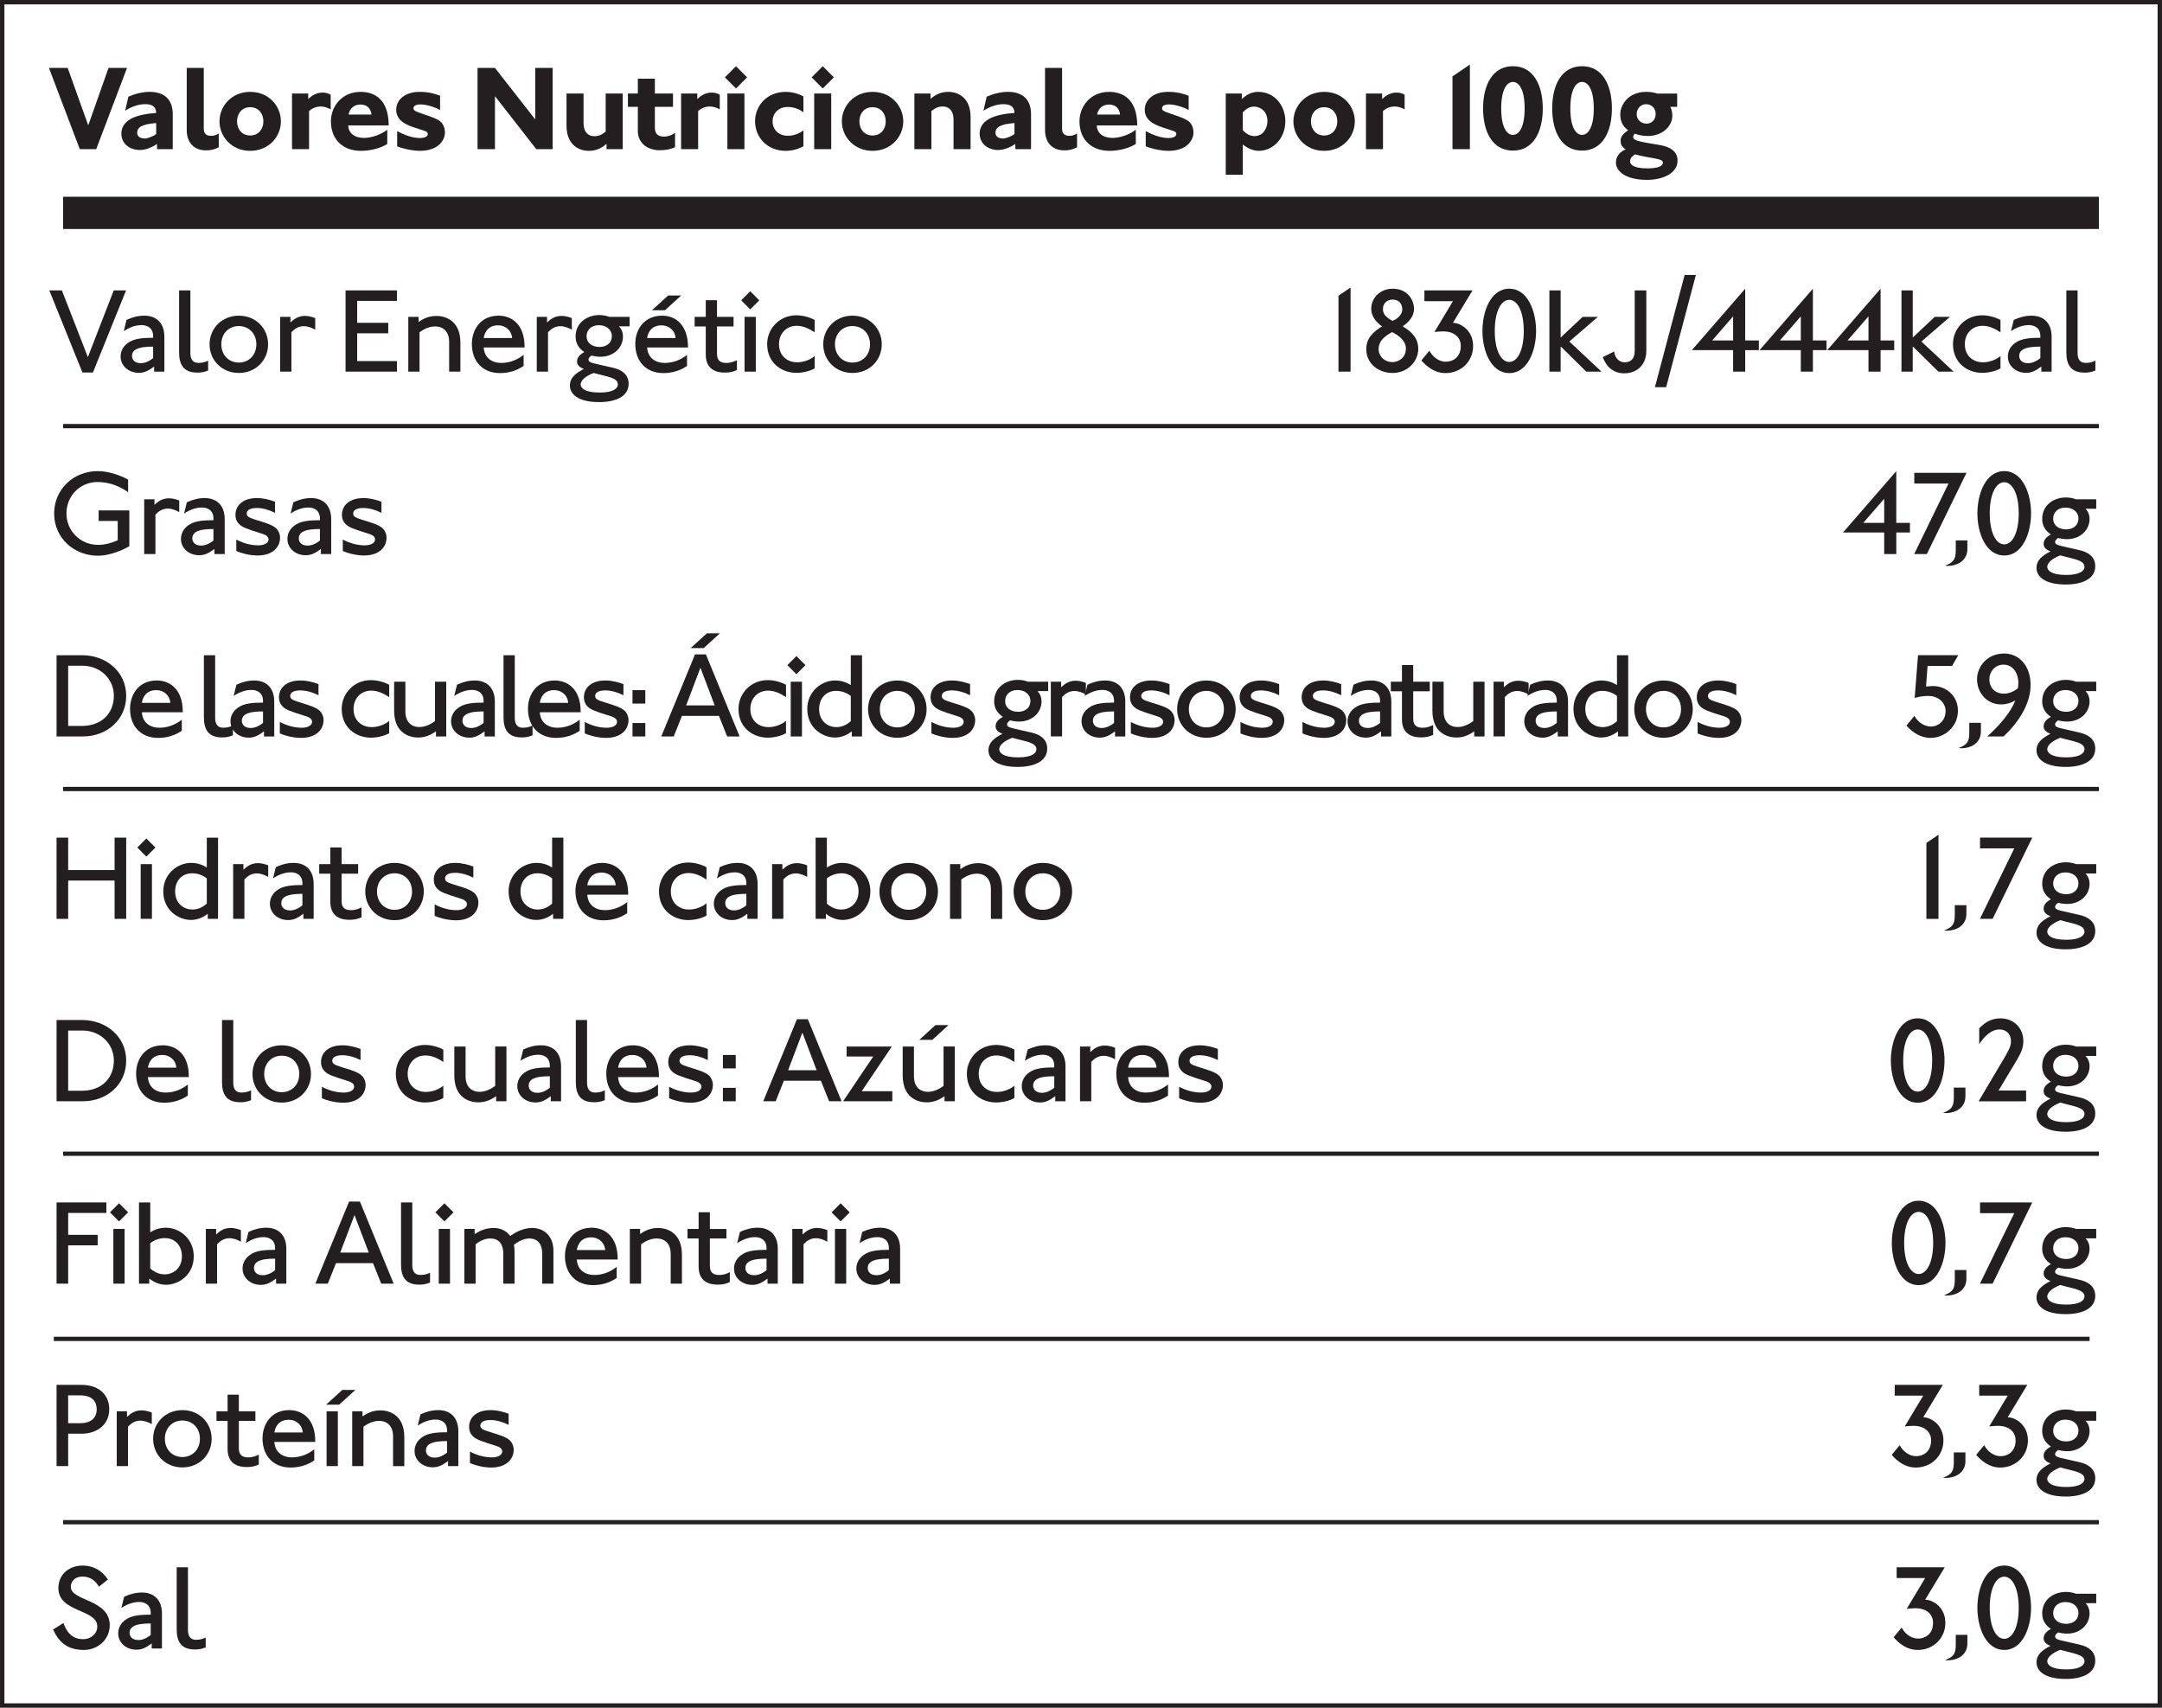 <?xml version="1.0" encoding="utf-8"?>
<!-- Generator: Adobe Illustrator 16.0.0, SVG Export Plug-In . SVG Version: 6.00 Build 0)  -->
<!DOCTYPE svg PUBLIC "-//W3C//DTD SVG 1.1//EN" "http://www.w3.org/Graphics/SVG/1.1/DTD/svg11.dtd">
<svg version="1.1" id="Capa_1" xmlns="http://www.w3.org/2000/svg" xmlns:xlink="http://www.w3.org/1999/xlink" x="0px" y="0px"
	 width="203.834px" height="161px" viewBox="0 0 203.834 161" enable-background="new 0 0 203.834 161" xml:space="preserve">
<g>
	<g>
		<g>
			<path fill="#231F20" d="M9.071,14.062H7.521L4.615,6.402h1.766l1.938,5.415l1.914-5.415h1.744L9.071,14.062z"/>
			<path fill="#231F20" d="M14.803,14.062v-0.49c-0.478,0.331-1.104,0.57-1.606,0.57c-0.912,0-1.755-0.536-1.755-1.561
				c0-0.445,0.193-0.98,0.877-1.368c0.536-0.308,1.414-0.502,2.405-0.559c-0.022-0.764-0.604-0.832-1.071-0.832
				c-0.627,0-1.345,0.273-1.858,0.627l0.309-1.334c0.592-0.262,1.311-0.455,2.006-0.455c1.299,0,2.177,0.638,2.177,2.108v3.293
				H14.803z M14.724,11.601c-0.752,0.068-1.083,0.148-1.356,0.285c-0.296,0.137-0.433,0.353-0.433,0.638
				c0,0.229,0.147,0.536,0.74,0.536c0.126,0,0.65-0.126,1.049-0.422V11.601z"/>
			<path fill="#231F20" d="M19.418,14.176c-1.219,0-1.812-0.843-1.812-1.892V6.402h1.606v5.711c0,0.354,0.114,0.695,0.695,0.695
				c0.228,0,0.456-0.057,0.718-0.228v1.31C20.17,14.107,19.862,14.176,19.418,14.176z"/>
			<path fill="#231F20" d="M23.589,14.221c-1.767,0-2.895-1.355-2.895-2.78s1.128-2.78,2.895-2.78s2.895,1.355,2.895,2.78
				S25.355,14.221,23.589,14.221z M23.589,10.107c-0.786,0-1.242,0.604-1.242,1.333s0.456,1.334,1.242,1.334
				s1.242-0.604,1.242-1.334S24.375,10.107,23.589,10.107z"/>
			<path fill="#231F20" d="M30.222,10.039c-0.399,0-0.787,0.171-1.083,0.422v3.601h-1.607V8.819h1.527v0.513
				c0.319-0.296,0.752-0.604,1.345-0.604c0.331,0,0.548,0.068,0.775,0.205v1.379C30.905,10.164,30.608,10.039,30.222,10.039z"/>
			<path fill="#231F20" d="M32.831,11.828c0.022,0.695,0.559,1.175,1.493,1.175c0.706,0,1.642-0.331,2.188-0.775v1.344
				c-0.593,0.388-1.573,0.649-2.474,0.649c-1.755,0-2.838-1.104-2.838-2.78c0-1.425,1.049-2.78,2.792-2.78
				c1.186,0,2.645,0.569,2.656,3.168H32.831z M33.982,9.856c-0.627,0-1.026,0.41-1.117,0.946h2.165
				C34.939,10.119,34.507,9.856,33.982,9.856z"/>
			<path fill="#231F20" d="M39.588,14.221c-0.832,0-1.823-0.284-2.143-0.421v-1.436c0.547,0.296,1.379,0.649,2.132,0.649
				c0.479,0,0.752-0.148,0.752-0.376c0-0.171-0.091-0.239-0.502-0.364c-1.367-0.422-1.732-0.616-2.062-0.936
				c-0.239-0.228-0.41-0.569-0.41-0.979c0-1.026,0.923-1.698,2.188-1.698c0.866,0,1.447,0.171,1.949,0.364v1.345
				c-0.582-0.318-1.368-0.524-1.824-0.524c-0.513,0-0.684,0.171-0.684,0.365c0,0.183,0.113,0.273,0.798,0.501
				c1.322,0.445,1.481,0.548,1.732,0.741c0.296,0.239,0.433,0.639,0.433,1.061C41.947,13.116,41.423,14.221,39.588,14.221z"/>
			<path fill="#231F20" d="M50.562,14.062L46.665,9.07v4.991h-1.642V6.402h1.642l3.795,4.856V6.402h1.642v7.659H50.562z"/>
			<path fill="#231F20" d="M57.184,14.062V13.56c-0.399,0.343-0.9,0.661-1.676,0.661c-0.934,0-2.097-0.569-2.097-2.369V8.819h1.606
				v2.781c0,0.9,0.479,1.242,1.015,1.242c0.434,0,0.718-0.148,1.071-0.433V8.819h1.607v5.242H57.184z"/>
			<path fill="#231F20" d="M62.209,14.164c-1.083,0-2.074-0.593-2.074-1.846v-2.245H59.2V8.819h0.935V7.417h1.606v1.402h1.71v1.254
				h-1.71v1.938c0,0.673,0.343,0.866,0.878,0.866c0.456,0,0.832-0.205,1.026-0.354v1.355C63.246,14.062,62.802,14.164,62.209,14.164
				z"/>
			<path fill="#231F20" d="M66.904,10.039c-0.399,0-0.787,0.171-1.083,0.422v3.601h-1.607V8.819h1.527v0.513
				c0.319-0.296,0.752-0.604,1.345-0.604c0.331,0,0.548,0.068,0.775,0.205v1.379C67.588,10.164,67.291,10.039,66.904,10.039z"/>
			<path fill="#231F20" d="M69.388,8.341L68.34,7.292l1.048-1.049l1.049,1.049L69.388,8.341z M68.578,14.062V8.819h1.607v5.242
				H68.578z"/>
			<path fill="#231F20" d="M74.083,14.221c-1.801,0-2.895-1.321-2.895-2.78s1.094-2.78,2.895-2.78c0.559,0,1.186,0.159,1.664,0.433
				v1.493c-0.434-0.33-0.946-0.501-1.471-0.501c-0.912,0-1.436,0.615-1.436,1.355c0,0.741,0.523,1.356,1.436,1.356
				c0.559,0,1.003-0.171,1.471-0.501v1.492C75.269,14.062,74.642,14.221,74.083,14.221z"/>
			<path fill="#231F20" d="M77.569,8.341l-1.048-1.049l1.048-1.049l1.049,1.049L77.569,8.341z M76.761,14.062V8.819h1.606v5.242
				H76.761z"/>
			<path fill="#231F20" d="M82.265,14.221c-1.766,0-2.895-1.355-2.895-2.78s1.129-2.78,2.895-2.78c1.767,0,2.896,1.355,2.896,2.78
				S84.031,14.221,82.265,14.221z M82.265,10.107c-0.786,0-1.241,0.604-1.241,1.333s0.455,1.334,1.241,1.334
				c0.787,0,1.243-0.604,1.243-1.334S83.052,10.107,82.265,10.107z"/>
			<path fill="#231F20" d="M89.9,14.062v-2.78c0-0.9-0.479-1.242-1.015-1.242c-0.433,0-0.718,0.148-1.071,0.433v3.59h-1.606V8.819
				h1.526V9.32c0.399-0.342,0.901-0.66,1.676-0.66c0.935,0,2.097,0.569,2.097,2.37v3.031H89.9z"/>
			<path fill="#231F20" d="M95.724,14.062v-0.49c-0.479,0.331-1.105,0.57-1.606,0.57c-0.912,0-1.756-0.536-1.756-1.561
				c0-0.445,0.194-0.98,0.878-1.368c0.535-0.308,1.413-0.502,2.404-0.559c-0.022-0.764-0.604-0.832-1.071-0.832
				c-0.627,0-1.345,0.273-1.857,0.627l0.308-1.334c0.593-0.262,1.311-0.455,2.006-0.455c1.299,0,2.177,0.638,2.177,2.108v3.293
				H95.724z M95.644,11.601c-0.752,0.068-1.082,0.148-1.355,0.285c-0.297,0.137-0.434,0.353-0.434,0.638
				c0,0.229,0.148,0.536,0.741,0.536c0.125,0,0.649-0.126,1.048-0.422V11.601z"/>
			<path fill="#231F20" d="M100.338,14.176c-1.219,0-1.812-0.843-1.812-1.892V6.402h1.606v5.711c0,0.354,0.114,0.695,0.695,0.695
				c0.229,0,0.456-0.057,0.719-0.228v1.31C101.091,14.107,100.783,14.176,100.338,14.176z"/>
			<path fill="#231F20" d="M103.404,11.828c0.022,0.695,0.559,1.175,1.492,1.175c0.707,0,1.642-0.331,2.188-0.775v1.344
				c-0.593,0.388-1.572,0.649-2.474,0.649c-1.755,0-2.837-1.104-2.837-2.78c0-1.425,1.048-2.78,2.792-2.78
				c1.186,0,2.645,0.569,2.655,3.168H103.404z M104.555,9.856c-0.626,0-1.025,0.41-1.116,0.946h2.165
				C105.513,10.119,105.079,9.856,104.555,9.856z"/>
			<path fill="#231F20" d="M110.161,14.221c-0.832,0-1.823-0.284-2.142-0.421v-1.436c0.547,0.296,1.378,0.649,2.131,0.649
				c0.479,0,0.752-0.148,0.752-0.376c0-0.171-0.091-0.239-0.502-0.364c-1.367-0.422-1.732-0.616-2.062-0.936
				c-0.239-0.228-0.41-0.569-0.41-0.979c0-1.026,0.923-1.698,2.188-1.698c0.866,0,1.447,0.171,1.949,0.364v1.345
				c-0.582-0.318-1.368-0.524-1.824-0.524c-0.513,0-0.684,0.171-0.684,0.365c0,0.183,0.113,0.273,0.798,0.501
				c1.322,0.445,1.481,0.548,1.732,0.741c0.296,0.239,0.433,0.639,0.433,1.061C112.521,13.116,111.996,14.221,110.161,14.221z"/>
			<path fill="#231F20" d="M118.674,14.221c-0.593,0-1.128-0.308-1.504-0.593v2.85h-1.607V8.819h1.527v0.524
				c0.342-0.354,0.877-0.684,1.504-0.684c1.676,0,2.588,1.413,2.588,2.758C121.182,13.094,119.984,14.221,118.674,14.221z
				 M118.218,10.051c-0.456,0-0.809,0.284-1.048,0.547v1.676c0.364,0.376,0.718,0.558,1.104,0.558c0.855,0,1.22-0.798,1.22-1.413
				C119.494,10.438,118.765,10.051,118.218,10.051z"/>
			<path fill="#231F20" d="M124.839,14.221c-1.767,0-2.895-1.355-2.895-2.78s1.128-2.78,2.895-2.78c1.766,0,2.895,1.355,2.895,2.78
				S126.604,14.221,124.839,14.221z M124.839,10.107c-0.787,0-1.242,0.604-1.242,1.333s0.455,1.334,1.242,1.334
				c0.786,0,1.242-0.604,1.242-1.334S125.625,10.107,124.839,10.107z"/>
			<path fill="#231F20" d="M131.471,10.039c-0.398,0-0.786,0.171-1.082,0.422v3.601h-1.607V8.819h1.527v0.513
				c0.319-0.296,0.752-0.604,1.345-0.604c0.33,0,0.547,0.068,0.774,0.205v1.379C132.154,10.164,131.858,10.039,131.471,10.039z"/>
			<path fill="#231F20" d="M136.94,14.062v-6.86l1.642-1.117v7.978H136.94z"/>
			<path fill="#231F20" d="M142.639,14.198c-1.961,0-2.814-1.822-2.814-3.977s0.854-3.979,2.814-3.979
				c1.96,0,2.814,1.824,2.814,3.979S144.599,14.198,142.639,14.198z M142.639,7.725c-0.536,0-1.105,0.639-1.105,2.497
				c0,1.857,0.569,2.496,1.105,2.496s1.105-0.639,1.105-2.496C143.744,8.363,143.175,7.725,142.639,7.725z"/>
			<path fill="#231F20" d="M149.156,14.198c-1.96,0-2.814-1.822-2.814-3.977s0.854-3.979,2.814-3.979
				c1.961,0,2.815,1.824,2.815,3.979S151.117,14.198,149.156,14.198z M149.156,7.725c-0.535,0-1.104,0.639-1.104,2.497
				c0,1.857,0.569,2.496,1.104,2.496c0.536,0,1.106-0.639,1.106-2.496C150.263,8.363,149.692,7.725,149.156,7.725z"/>
			<path fill="#231F20" d="M155.299,16.957c-2.222,0-2.951-0.935-2.951-1.63c0-0.685,0.501-1.072,0.923-1.243
				c-0.41-0.262-0.479-0.524-0.479-0.819c0-0.342,0.205-0.661,0.718-0.98c-0.456-0.308-0.752-0.798-0.752-1.493
				c0-0.878,0.729-2.131,2.438-2.131c0.376,0,0.729,0.045,1.049,0.159h1.88v1.254h-0.638c0.103,0.239,0.183,0.535,0.183,0.832
				c0,0.98-0.923,1.915-2.303,1.915c-0.444,0-0.889-0.08-1.242-0.217c-0.091,0.091-0.148,0.193-0.148,0.319
				c0,0.354,0.685,0.444,2.508,0.751c0.718,0.126,1.675,0.444,1.675,1.471C158.159,16.353,156.747,16.957,155.299,16.957z
				 M154.147,14.552c-0.284,0.193-0.467,0.398-0.467,0.661c0,0.285,0.296,0.661,1.652,0.661c1.095,0,1.448-0.263,1.448-0.524
				C156.781,14.905,155.857,15.008,154.147,14.552z M155.196,9.822c-0.524,0-0.889,0.422-0.889,0.946s0.422,0.889,0.935,0.889
				c0.433,0,0.854-0.319,0.854-0.912C156.097,10.244,155.743,9.822,155.196,9.822z"/>
		</g>
		<g>
			<path fill="#231F20" d="M203.833,161H0.001V0h203.832V161z M0.415,160.586h203.004V0.414H0.415V160.586z"/>
		</g>
		<g>
			<rect x="5.952" y="18.55" fill="#231F20" width="191.93" height="3.039"/>
		</g>
		<g>
			<rect x="5.952" y="39.972" fill="#231F20" width="191.93" height="0.403"/>
		</g>
		<g>
			<rect x="5.952" y="74.184" fill="#231F20" width="191.93" height="0.404"/>
		</g>
		<g>
			<rect x="5.074" y="126.027" fill="#231F20" width="191.931" height="0.404"/>
		</g>
		<g>
			<rect x="5.952" y="143.311" fill="#231F20" width="191.93" height="0.404"/>
		</g>
		<g>
			<rect x="5.952" y="108.569" fill="#231F20" width="191.93" height="0.404"/>
		</g>
		<g>
			<path fill="#231F20" d="M8.764,35.117H7.771l-3.122-7.738h1.185l2.451,6.29l2.438-6.29h1.162L8.764,35.117z"/>
			<path fill="#231F20" d="M14.529,35.037v-0.479c-0.513,0.388-0.912,0.593-1.436,0.593c-0.98,0-1.722-0.673-1.722-1.539
				c0-0.444,0.194-1.015,0.878-1.402c0.524-0.296,1.254-0.364,2.188-0.364v-0.16c0-0.808-0.604-1.036-1.083-1.036
				c-0.627,0-1.208,0.251-1.687,0.57l0.262-1.061c0.57-0.262,1.095-0.398,1.687-0.398c1.117,0,1.881,0.684,1.881,1.982v3.294H14.529
				z M14.438,32.678c-0.718,0-1.266,0.068-1.619,0.262c-0.284,0.16-0.376,0.399-0.376,0.616c0,0.342,0.239,0.684,0.832,0.684
				c0.354,0,0.753-0.148,1.163-0.479V32.678z"/>
			<path fill="#231F20" d="M18.654,35.128h-0.057c-1.276,0-1.71-0.729-1.71-1.892v-5.857h1.061v5.892
				c0,0.501,0.159,0.946,0.764,0.946c0.433,0,0.706-0.114,0.911-0.217v0.935C19.168,35.117,18.837,35.128,18.654,35.128z"/>
			<path fill="#231F20" d="M22.518,35.162c-1.596,0-2.759-1.196-2.759-2.701c0-1.504,1.163-2.7,2.759-2.7s2.758,1.196,2.758,2.7
				C25.275,33.966,24.113,35.162,22.518,35.162z M22.518,30.741c-0.935,0-1.652,0.694-1.652,1.72c0,1.026,0.718,1.722,1.652,1.722
				s1.652-0.695,1.652-1.722C24.17,31.436,23.452,30.741,22.518,30.741z"/>
			<path fill="#231F20" d="M28.648,30.752c-0.524,0-0.889,0.263-1.174,0.569v3.716h-1.06v-5.162h0.969v0.524
				c0.33-0.309,0.729-0.616,1.367-0.616c0.33,0,0.627,0.08,0.969,0.205v1.095C29.424,30.912,29.024,30.752,28.648,30.752z"/>
			<path fill="#231F20" d="M32.58,35.037v-7.658h4.844v0.991h-3.75v2.063h2.93v0.99h-2.93v2.622h3.75v0.991H32.58z"/>
			<path fill="#231F20" d="M42.346,35.037v-2.781c0-0.957-0.513-1.48-1.333-1.48c-0.581,0-1.117,0.296-1.459,0.546v3.716h-1.06
				v-5.162h0.969v0.479c0.364-0.251,0.9-0.57,1.687-0.57c0.752,0,2.257,0.365,2.257,2.529v2.725H42.346z"/>
			<path fill="#231F20" d="M45.605,32.758c0.057,0.991,0.786,1.459,1.663,1.459c0.855,0,1.596-0.354,2.098-0.764v1.048
				c-0.649,0.445-1.402,0.673-2.234,0.673c-1.606,0-2.644-1.083-2.644-2.747c0-1.321,0.798-2.666,2.519-2.666
				c1.254,0,2.45,0.844,2.45,2.929v0.068H45.605z M46.949,30.673c-0.877,0-1.253,0.593-1.344,1.195h2.678
				C48.237,31.208,47.725,30.673,46.949,30.673z"/>
			<path fill="#231F20" d="M52.841,30.752c-0.524,0-0.889,0.263-1.174,0.569v3.716h-1.06v-5.162h0.969v0.524
				c0.33-0.309,0.729-0.616,1.367-0.616c0.331,0,0.627,0.08,0.969,0.205v1.095C53.616,30.912,53.218,30.752,52.841,30.752z"/>
			<path fill="#231F20" d="M58.357,30.764c0.205,0.217,0.376,0.535,0.376,0.968c0,1.037-0.866,1.903-2.12,1.903
				c-0.228,0-0.536-0.034-0.844-0.113c-0.205,0.147-0.285,0.262-0.285,0.376c0,0.354,0.479,0.33,2.314,0.775
				c0.775,0.182,1.47,0.592,1.47,1.516c0,1.196-1.23,1.721-2.78,1.721c-2.063,0-2.759-0.809-2.759-1.562
				c0-0.752,0.582-1.186,1.322-1.562c-0.467-0.171-0.649-0.41-0.649-0.706c0-0.354,0.229-0.639,0.684-0.89
				c-0.467-0.308-0.82-0.775-0.82-1.459c0-1.321,1.105-2.027,2.223-2.027c0.342,0,0.672,0.057,0.969,0.171h1.903v0.889H58.357z
				 M55.975,35.162c-0.889,0.343-1.23,0.764-1.23,1.083c0,0.297,0.319,0.764,1.778,0.764c1.367,0,1.732-0.433,1.732-0.764
				C58.255,35.584,57.149,35.505,55.975,35.162z M56.431,30.661c-0.638,0-1.128,0.41-1.128,1.048c0,0.615,0.513,1.003,1.22,1.003
				c0.604,0,1.162-0.319,1.162-1.049C57.685,31.22,57.331,30.661,56.431,30.661z"/>
			<path fill="#231F20" d="M61.012,32.758c0.058,0.957,0.753,1.459,1.664,1.459c0.764,0,1.516-0.285,2.097-0.764v1.048
				c-0.661,0.456-1.436,0.673-2.233,0.673c-1.652,0-2.645-1.128-2.645-2.747c0-1.504,0.958-2.666,2.52-2.666
				c1.697,0,2.45,1.379,2.45,2.929v0.068H61.012z M62.356,30.673c-0.764,0-1.23,0.456-1.345,1.195h2.679
				C63.645,31.151,63.063,30.673,62.356,30.673z M62.699,29.248h-1.231l1.527-1.391h1.23L62.699,29.248z"/>
			<path fill="#231F20" d="M68.328,35.128c-0.775,0-1.789-0.273-1.789-1.698v-2.654H65.49v-0.9h1.049v-1.573h1.06v1.573h1.562v0.9
				h-1.562v2.575c0,0.672,0.354,0.866,0.889,0.866c0.456,0,0.786-0.16,0.991-0.263v0.935C69.114,35.06,68.783,35.128,68.328,35.128z
				"/>
			<path fill="#231F20" d="M70.732,29.168l-0.854-0.854l0.854-0.855l0.854,0.855L70.732,29.168z M70.196,35.037v-5.162h1.061v5.162
				H70.196z"/>
			<path fill="#231F20" d="M75.086,35.151c-1.402,0-2.758-0.935-2.758-2.713c0-1.436,1.14-2.712,2.758-2.712
				c0.559,0,1.242,0.171,1.721,0.444v1.162c-0.49-0.33-1.071-0.615-1.687-0.615c-1.037,0-1.676,0.786-1.676,1.721
				c0,1.242,0.935,1.721,1.698,1.721c0.741,0,1.368-0.33,1.664-0.593v1.163C76.386,34.98,75.701,35.151,75.086,35.151z"/>
			<path fill="#231F20" d="M80.373,35.162c-1.596,0-2.758-1.196-2.758-2.701c0-1.504,1.162-2.7,2.758-2.7s2.759,1.196,2.759,2.7
				C83.132,33.966,81.969,35.162,80.373,35.162z M80.373,30.741c-0.935,0-1.652,0.694-1.652,1.72c0,1.026,0.718,1.722,1.652,1.722
				c0.936,0,1.652-0.695,1.652-1.722C82.025,31.436,81.309,30.741,80.373,30.741z"/>
			<path fill="#231F20" d="M9.242,52.394c-2.234,0-4.137-1.641-4.137-3.988c0-2.233,1.777-3.989,4.114-3.989
				c0.832,0,1.892,0.273,2.86,0.798v1.186c-0.9-0.649-1.938-0.957-2.884-0.957c-1.618,0-2.929,1.276-2.929,2.963
				s1.356,2.963,2.975,2.963c0.639,0,1.276-0.171,1.857-0.434v-1.822H9.299V48.12h2.895v3.373
				C11.396,51.973,10.188,52.394,9.242,52.394z"/>
			<path fill="#231F20" d="M15.828,47.949c-0.524,0-0.889,0.263-1.173,0.57v3.715h-1.061v-5.162h0.969v0.524
				c0.33-0.309,0.729-0.616,1.367-0.616c0.331,0,0.627,0.08,0.969,0.205v1.095C16.604,48.109,16.205,47.949,15.828,47.949z"/>
			<path fill="#231F20" d="M20.216,52.234v-0.479c-0.513,0.388-0.912,0.593-1.436,0.593c-0.98,0-1.721-0.673-1.721-1.539
				c0-0.444,0.193-1.015,0.877-1.402c0.524-0.295,1.254-0.363,2.188-0.363v-0.16c0-0.809-0.604-1.037-1.082-1.037
				c-0.627,0-1.209,0.251-1.688,0.57l0.263-1.061c0.569-0.262,1.094-0.398,1.686-0.398c1.117,0,1.881,0.684,1.881,1.983v3.293
				H20.216z M20.125,49.875c-0.718,0-1.265,0.068-1.618,0.262c-0.285,0.16-0.376,0.399-0.376,0.616c0,0.342,0.239,0.684,0.832,0.684
				c0.353,0,0.752-0.148,1.162-0.479V49.875z"/>
			<path fill="#231F20" d="M24.284,52.371c-0.832,0-1.664-0.262-2.006-0.422v-1.083c0.547,0.297,1.3,0.548,2.051,0.548
				c0.593,0,0.992-0.217,0.992-0.559c0-0.273-0.263-0.434-0.604-0.536c-1.481-0.456-1.868-0.615-2.153-0.889
				c-0.217-0.205-0.365-0.489-0.365-0.899c0-0.821,0.639-1.573,2.028-1.573c0.627,0,1.197,0.159,1.699,0.342v1.049
				c-0.559-0.285-1.175-0.456-1.71-0.456c-0.706,0-0.957,0.251-0.957,0.524s0.217,0.388,0.797,0.57
				c1.322,0.397,1.607,0.534,1.881,0.739c0.297,0.217,0.468,0.615,0.468,0.958C26.404,51.585,25.709,52.371,24.284,52.371z"/>
			<path fill="#231F20" d="M30.256,52.234v-0.479c-0.514,0.388-0.912,0.593-1.437,0.593c-0.979,0-1.721-0.673-1.721-1.539
				c0-0.444,0.194-1.015,0.878-1.402c0.523-0.295,1.253-0.363,2.188-0.363v-0.16c0-0.809-0.604-1.037-1.082-1.037
				c-0.627,0-1.208,0.251-1.687,0.57l0.262-1.061c0.569-0.262,1.094-0.398,1.687-0.398c1.117,0,1.881,0.684,1.881,1.983v3.293
				H30.256z M30.164,49.875c-0.718,0-1.265,0.068-1.618,0.262c-0.285,0.16-0.376,0.399-0.376,0.616c0,0.342,0.239,0.684,0.832,0.684
				c0.354,0,0.752-0.148,1.162-0.479V49.875z"/>
			<path fill="#231F20" d="M34.323,52.371c-0.832,0-1.664-0.262-2.005-0.422v-1.083c0.546,0.297,1.299,0.548,2.051,0.548
				c0.593,0,0.991-0.217,0.991-0.559c0-0.273-0.262-0.434-0.604-0.536c-1.482-0.456-1.869-0.615-2.154-0.889
				c-0.216-0.205-0.364-0.489-0.364-0.899c0-0.821,0.638-1.573,2.028-1.573c0.627,0,1.196,0.159,1.698,0.342v1.049
				c-0.559-0.285-1.174-0.456-1.71-0.456c-0.706,0-0.957,0.251-0.957,0.524s0.217,0.388,0.798,0.57
				c1.322,0.397,1.607,0.534,1.881,0.739c0.296,0.217,0.467,0.615,0.467,0.958C36.443,51.585,35.748,52.371,34.323,52.371z"/>
			<path fill="#231F20" d="M7.817,69.432H5.333v-7.658h2.428c2.223,0,4.137,1.538,4.137,3.829
				C11.897,67.848,10.086,69.432,7.817,69.432z M7.783,62.765H6.427v5.676h1.276c1.983,0,3.031-1.288,3.031-2.838
				C10.734,63.938,9.379,62.765,7.783,62.765z"/>
			<path fill="#231F20" d="M13.378,67.152c0.058,0.991,0.787,1.459,1.664,1.459c0.854,0,1.596-0.354,2.097-0.764v1.048
				c-0.649,0.445-1.401,0.673-2.233,0.673c-1.607,0-2.645-1.083-2.645-2.746c0-1.322,0.798-2.667,2.519-2.667
				c1.254,0,2.451,0.844,2.451,2.929v0.068H13.378z M14.723,65.067c-0.877,0-1.253,0.593-1.345,1.196h2.679
				C16.011,65.603,15.498,65.067,14.723,65.067z"/>
			<path fill="#231F20" d="M20.99,69.522h-0.057c-1.276,0-1.71-0.729-1.71-1.892v-5.857h1.061v5.892
				c0,0.501,0.159,0.946,0.764,0.946c0.433,0,0.706-0.114,0.912-0.217v0.935C21.504,69.512,21.173,69.522,20.99,69.522z"/>
			<path fill="#231F20" d="M24.888,69.432v-0.479c-0.513,0.388-0.912,0.593-1.436,0.593c-0.98,0-1.721-0.673-1.721-1.539
				c0-0.444,0.193-1.014,0.877-1.401c0.524-0.296,1.254-0.364,2.188-0.364v-0.16c0-0.809-0.604-1.037-1.083-1.037
				c-0.626,0-1.208,0.251-1.687,0.57l0.263-1.061c0.569-0.262,1.094-0.398,1.686-0.398c1.117,0,1.881,0.684,1.881,1.983v3.293
				H24.888z M24.797,67.072c-0.718,0-1.265,0.068-1.618,0.262c-0.285,0.16-0.376,0.399-0.376,0.616c0,0.342,0.239,0.684,0.832,0.684
				c0.353,0,0.752-0.148,1.162-0.479V67.072z"/>
			<path fill="#231F20" d="M28.386,69.568c-0.831,0-1.663-0.262-2.005-0.422v-1.083c0.547,0.297,1.299,0.548,2.051,0.548
				c0.593,0,0.991-0.217,0.991-0.559c0-0.273-0.262-0.434-0.604-0.536c-1.481-0.456-1.869-0.614-2.154-0.888
				c-0.216-0.205-0.364-0.49-0.364-0.9c0-0.821,0.638-1.573,2.028-1.573c0.627,0,1.196,0.159,1.698,0.342v1.049
				c-0.559-0.285-1.174-0.456-1.71-0.456c-0.706,0-0.957,0.251-0.957,0.524s0.217,0.388,0.798,0.57
				c1.322,0.398,1.607,0.535,1.881,0.74c0.296,0.216,0.467,0.614,0.467,0.957C30.506,68.782,29.811,69.568,28.386,69.568z"/>
			<path fill="#231F20" d="M34.973,69.546c-1.401,0-2.758-0.935-2.758-2.712c0-1.437,1.14-2.713,2.758-2.713
				c0.559,0,1.243,0.171,1.722,0.444v1.163c-0.49-0.331-1.071-0.616-1.688-0.616c-1.037,0-1.675,0.787-1.675,1.722
				c0,1.241,0.935,1.72,1.698,1.72c0.74,0,1.367-0.33,1.664-0.593v1.163C36.272,69.375,35.589,69.546,34.973,69.546z"/>
			<path fill="#231F20" d="M41.104,69.432v-0.479c-0.365,0.251-0.9,0.581-1.688,0.581c-0.752,0-2.257-0.364-2.257-2.529V64.27h1.061
				v2.791c0,0.958,0.513,1.482,1.333,1.482c0.582,0,1.117-0.309,1.459-0.559V64.27h1.06v5.162H41.104z"/>
			<path fill="#231F20" d="M45.686,69.432v-0.479c-0.513,0.388-0.912,0.593-1.437,0.593c-0.98,0-1.721-0.673-1.721-1.539
				c0-0.444,0.193-1.014,0.877-1.401c0.524-0.296,1.254-0.364,2.188-0.364v-0.16c0-0.809-0.604-1.037-1.082-1.037
				c-0.627,0-1.209,0.251-1.688,0.57l0.263-1.061c0.569-0.262,1.094-0.398,1.687-0.398c1.117,0,1.88,0.684,1.88,1.983v3.293H45.686z
				 M45.594,67.072c-0.718,0-1.265,0.068-1.618,0.262c-0.285,0.16-0.376,0.399-0.376,0.616c0,0.342,0.239,0.684,0.832,0.684
				c0.354,0,0.752-0.148,1.162-0.479V67.072z"/>
			<path fill="#231F20" d="M49.24,69.522h-0.057c-1.277,0-1.71-0.729-1.71-1.892v-5.857h1.06v5.892c0,0.501,0.16,0.946,0.764,0.946
				c0.434,0,0.707-0.114,0.912-0.217v0.935C49.753,69.512,49.423,69.522,49.24,69.522z"/>
			<path fill="#231F20" d="M50.893,67.152c0.057,0.991,0.786,1.459,1.664,1.459c0.854,0,1.596-0.354,2.097-0.764v1.048
				c-0.649,0.445-1.401,0.673-2.233,0.673c-1.607,0-2.645-1.083-2.645-2.746c0-1.322,0.798-2.667,2.519-2.667
				c1.254,0,2.451,0.844,2.451,2.929v0.068H50.893z M52.237,65.067c-0.878,0-1.254,0.593-1.345,1.196h2.679
				C53.525,65.603,53.013,65.067,52.237,65.067z"/>
			<path fill="#231F20" d="M57.137,69.568c-0.832,0-1.664-0.262-2.006-0.422v-1.083c0.547,0.297,1.3,0.548,2.052,0.548
				c0.593,0,0.991-0.217,0.991-0.559c0-0.273-0.262-0.434-0.604-0.536c-1.482-0.456-1.869-0.614-2.154-0.888
				c-0.217-0.205-0.365-0.49-0.365-0.9c0-0.821,0.639-1.573,2.029-1.573c0.627,0,1.196,0.159,1.698,0.342v1.049
				c-0.559-0.285-1.174-0.456-1.71-0.456c-0.706,0-0.957,0.251-0.957,0.524s0.217,0.388,0.798,0.57
				c1.322,0.398,1.607,0.535,1.881,0.74c0.296,0.216,0.467,0.614,0.467,0.957C59.257,68.782,58.562,69.568,57.137,69.568z"/>
			<path fill="#231F20" d="M59.632,66.332v-1.265h1.209v1.265H59.632z M59.632,69.432v-1.266h1.209v1.266H59.632z"/>
			<path fill="#231F20" d="M68.556,69.432l-0.774-1.938h-3.488l-0.774,1.938h-1.174l3.18-7.738h1.025l3.18,7.738H68.556z
				 M66.037,62.958l-1.345,3.545h2.689L66.037,62.958z M66.345,61.101h-1.23l1.527-1.391h1.23L66.345,61.101z"/>
			<path fill="#231F20" d="M72.385,69.546c-1.402,0-2.759-0.935-2.759-2.712c0-1.437,1.141-2.713,2.759-2.713
				c0.558,0,1.242,0.171,1.721,0.444v1.163c-0.49-0.331-1.071-0.616-1.687-0.616c-1.037,0-1.676,0.787-1.676,1.722
				c0,1.241,0.935,1.72,1.698,1.72c0.74,0,1.367-0.33,1.664-0.593v1.163C73.684,69.375,73,69.546,72.385,69.546z"/>
			<path fill="#231F20" d="M75.085,63.562l-0.854-0.854l0.854-0.855l0.854,0.855L75.085,63.562z M74.549,69.432V64.27h1.061v5.162
				H74.549z"/>
			<path fill="#231F20" d="M80.305,69.432v-0.479c-0.501,0.388-1.025,0.581-1.596,0.581c-1.06,0-2.599-0.82-2.599-2.7
				c0-1.619,1.322-2.679,2.621-2.679c0.604,0,1.106,0.193,1.482,0.433v-2.814h1.06v7.658H80.305z M80.214,65.614
				c-0.331-0.263-0.81-0.479-1.391-0.479c-1.003,0-1.596,0.774-1.596,1.698c0,1.207,0.889,1.72,1.618,1.72
				c0.673,0,1.117-0.342,1.368-0.559V65.614z"/>
			<path fill="#231F20" d="M84.601,69.557c-1.596,0-2.759-1.196-2.759-2.7c0-1.505,1.163-2.701,2.759-2.701s2.758,1.196,2.758,2.701
				C87.358,68.36,86.196,69.557,84.601,69.557z M84.601,65.136c-0.935,0-1.652,0.695-1.652,1.721s0.718,1.721,1.652,1.721
				s1.652-0.695,1.652-1.721S85.535,65.136,84.601,65.136z"/>
			<path fill="#231F20" d="M89.82,69.568c-0.832,0-1.664-0.262-2.006-0.422v-1.083c0.547,0.297,1.299,0.548,2.051,0.548
				c0.593,0,0.991-0.217,0.991-0.559c0-0.273-0.262-0.434-0.604-0.536c-1.481-0.456-1.869-0.614-2.154-0.888
				c-0.216-0.205-0.364-0.49-0.364-0.9c0-0.821,0.638-1.573,2.028-1.573c0.627,0,1.196,0.159,1.698,0.342v1.049
				c-0.559-0.285-1.174-0.456-1.709-0.456c-0.707,0-0.958,0.251-0.958,0.524s0.217,0.388,0.798,0.57
				c1.322,0.398,1.607,0.535,1.881,0.74c0.296,0.216,0.467,0.614,0.467,0.957C91.939,68.782,91.244,69.568,89.82,69.568z"/>
			<path fill="#231F20" d="M97.819,65.158c0.205,0.217,0.376,0.536,0.376,0.969c0,1.036-0.866,1.902-2.12,1.902
				c-0.228,0-0.535-0.034-0.843-0.113c-0.205,0.147-0.285,0.262-0.285,0.376c0,0.354,0.479,0.33,2.313,0.775
				c0.775,0.182,1.471,0.592,1.471,1.516c0,1.196-1.231,1.721-2.781,1.721c-2.062,0-2.758-0.809-2.758-1.562
				c0-0.752,0.581-1.186,1.322-1.562c-0.468-0.171-0.649-0.41-0.649-0.706c0-0.354,0.228-0.639,0.684-0.89
				c-0.468-0.308-0.82-0.774-0.82-1.458c0-1.322,1.105-2.028,2.222-2.028c0.342,0,0.673,0.057,0.969,0.171h1.903v0.889H97.819z
				 M95.438,69.557c-0.889,0.343-1.23,0.764-1.23,1.083c0,0.297,0.319,0.764,1.777,0.764c1.368,0,1.732-0.433,1.732-0.764
				C97.717,69.979,96.611,69.899,95.438,69.557z M95.894,65.056c-0.639,0-1.128,0.41-1.128,1.049c0,0.615,0.512,1.002,1.219,1.002
				c0.604,0,1.163-0.318,1.163-1.048C97.147,65.614,96.794,65.056,95.894,65.056z"/>
			<path fill="#231F20" d="M101.307,65.146c-0.524,0-0.89,0.263-1.174,0.57v3.715h-1.06V64.27h0.968v0.524
				c0.331-0.309,0.729-0.616,1.368-0.616c0.33,0,0.627,0.08,0.969,0.205v1.095C102.082,65.307,101.683,65.146,101.307,65.146z"/>
			<path fill="#231F20" d="M105.124,69.432v-0.479c-0.513,0.388-0.912,0.593-1.436,0.593c-0.98,0-1.721-0.673-1.721-1.539
				c0-0.444,0.193-1.014,0.877-1.401c0.524-0.296,1.254-0.364,2.188-0.364v-0.16c0-0.809-0.604-1.037-1.082-1.037
				c-0.627,0-1.209,0.251-1.688,0.57l0.263-1.061c0.569-0.262,1.094-0.398,1.686-0.398c1.117,0,1.881,0.684,1.881,1.983v3.293
				H105.124z M105.033,67.072c-0.718,0-1.265,0.068-1.618,0.262c-0.285,0.16-0.376,0.399-0.376,0.616
				c0,0.342,0.239,0.684,0.832,0.684c0.353,0,0.752-0.148,1.162-0.479V67.072z"/>
			<path fill="#231F20" d="M108.623,69.568c-0.832,0-1.664-0.262-2.006-0.422v-1.083c0.547,0.297,1.299,0.548,2.051,0.548
				c0.593,0,0.991-0.217,0.991-0.559c0-0.273-0.262-0.434-0.604-0.536c-1.481-0.456-1.869-0.614-2.154-0.888
				c-0.216-0.205-0.364-0.49-0.364-0.9c0-0.821,0.638-1.573,2.028-1.573c0.627,0,1.196,0.159,1.698,0.342v1.049
				c-0.559-0.285-1.174-0.456-1.709-0.456c-0.707,0-0.958,0.251-0.958,0.524s0.217,0.388,0.798,0.57
				c1.322,0.398,1.607,0.535,1.881,0.74c0.296,0.216,0.467,0.614,0.467,0.957C110.742,68.782,110.047,69.568,108.623,69.568z"/>
			<path fill="#231F20" d="M113.739,69.557c-1.596,0-2.758-1.196-2.758-2.7c0-1.505,1.162-2.701,2.758-2.701
				s2.759,1.196,2.759,2.701C116.498,68.36,115.335,69.557,113.739,69.557z M113.739,65.136c-0.935,0-1.652,0.695-1.652,1.721
				s0.718,1.721,1.652,1.721s1.652-0.695,1.652-1.721S114.674,65.136,113.739,65.136z"/>
			<path fill="#231F20" d="M118.958,69.568c-0.832,0-1.663-0.262-2.005-0.422v-1.083c0.547,0.297,1.299,0.548,2.051,0.548
				c0.593,0,0.991-0.217,0.991-0.559c0-0.273-0.262-0.434-0.604-0.536c-1.482-0.456-1.869-0.614-2.154-0.888
				c-0.216-0.205-0.364-0.49-0.364-0.9c0-0.821,0.638-1.573,2.028-1.573c0.627,0,1.196,0.159,1.698,0.342v1.049
				c-0.559-0.285-1.174-0.456-1.71-0.456c-0.706,0-0.957,0.251-0.957,0.524s0.217,0.388,0.798,0.57
				c1.322,0.398,1.607,0.535,1.881,0.74c0.296,0.216,0.467,0.614,0.467,0.957C121.078,68.782,120.383,69.568,118.958,69.568z"/>
			<path fill="#231F20" d="M124.805,69.568c-0.832,0-1.664-0.262-2.006-0.422v-1.083c0.547,0.297,1.299,0.548,2.051,0.548
				c0.593,0,0.992-0.217,0.992-0.559c0-0.273-0.263-0.434-0.604-0.536c-1.481-0.456-1.869-0.614-2.154-0.888
				c-0.216-0.205-0.364-0.49-0.364-0.9c0-0.821,0.638-1.573,2.028-1.573c0.627,0,1.197,0.159,1.699,0.342v1.049
				c-0.559-0.285-1.175-0.456-1.71-0.456c-0.707,0-0.958,0.251-0.958,0.524s0.217,0.388,0.798,0.57
				c1.322,0.398,1.607,0.535,1.881,0.74c0.296,0.216,0.467,0.614,0.467,0.957C126.924,68.782,126.229,69.568,124.805,69.568z"/>
			<path fill="#231F20" d="M130.206,69.432v-0.479c-0.513,0.388-0.912,0.593-1.436,0.593c-0.98,0-1.722-0.673-1.722-1.539
				c0-0.444,0.194-1.014,0.878-1.401c0.524-0.296,1.254-0.364,2.188-0.364v-0.16c0-0.809-0.604-1.037-1.083-1.037
				c-0.627,0-1.208,0.251-1.687,0.57l0.262-1.061c0.57-0.262,1.095-0.398,1.687-0.398c1.117,0,1.881,0.684,1.881,1.983v3.293
				H130.206z M130.115,67.072c-0.718,0-1.266,0.068-1.619,0.262c-0.284,0.16-0.376,0.399-0.376,0.616
				c0,0.342,0.239,0.684,0.832,0.684c0.354,0,0.753-0.148,1.163-0.479V67.072z"/>
			<path fill="#231F20" d="M133.967,69.522c-0.775,0-1.79-0.273-1.79-1.698V65.17h-1.049v-0.9h1.049v-1.573h1.061v1.573h1.562v0.9
				h-1.562v2.575c0,0.672,0.353,0.866,0.889,0.866c0.456,0,0.786-0.16,0.991-0.263v0.935
				C134.753,69.454,134.422,69.522,133.967,69.522z"/>
			<path fill="#231F20" d="M138.992,69.432v-0.479c-0.365,0.251-0.9,0.581-1.688,0.581c-0.752,0-2.256-0.364-2.256-2.529V64.27h1.06
				v2.791c0,0.958,0.513,1.482,1.333,1.482c0.582,0,1.117-0.309,1.459-0.559V64.27h1.061v5.162H138.992z"/>
			<path fill="#231F20" d="M143.049,65.146c-0.524,0-0.89,0.263-1.174,0.57v3.715h-1.061V64.27h0.969v0.524
				c0.331-0.309,0.729-0.616,1.368-0.616c0.33,0,0.627,0.08,0.969,0.205v1.095C143.824,65.307,143.425,65.146,143.049,65.146z"/>
			<path fill="#231F20" d="M146.866,69.432v-0.479c-0.513,0.388-0.912,0.593-1.436,0.593c-0.98,0-1.721-0.673-1.721-1.539
				c0-0.444,0.193-1.014,0.877-1.401c0.524-0.296,1.254-0.364,2.188-0.364v-0.16c0-0.809-0.604-1.037-1.083-1.037
				c-0.627,0-1.208,0.251-1.687,0.57l0.263-1.061c0.569-0.262,1.094-0.398,1.686-0.398c1.117,0,1.881,0.684,1.881,1.983v3.293
				H146.866z M146.775,67.072c-0.718,0-1.266,0.068-1.619,0.262c-0.284,0.16-0.376,0.399-0.376,0.616
				c0,0.342,0.239,0.684,0.832,0.684c0.354,0,0.753-0.148,1.163-0.479V67.072z"/>
			<path fill="#231F20" d="M152.542,69.432v-0.479c-0.502,0.388-1.026,0.581-1.596,0.581c-1.061,0-2.599-0.82-2.599-2.7
				c0-1.619,1.321-2.679,2.621-2.679c0.604,0,1.105,0.193,1.481,0.433v-2.814h1.06v7.658H152.542z M152.45,65.614
				c-0.33-0.263-0.809-0.479-1.391-0.479c-1.003,0-1.596,0.774-1.596,1.698c0,1.207,0.89,1.72,1.619,1.72
				c0.672,0,1.116-0.342,1.367-0.559V65.614z"/>
			<path fill="#231F20" d="M156.837,69.557c-1.596,0-2.758-1.196-2.758-2.7c0-1.505,1.162-2.701,2.758-2.701
				s2.759,1.196,2.759,2.701C159.596,68.36,158.433,69.557,156.837,69.557z M156.837,65.136c-0.935,0-1.652,0.695-1.652,1.721
				s0.718,1.721,1.652,1.721c0.936,0,1.652-0.695,1.652-1.721S157.772,65.136,156.837,65.136z"/>
			<path fill="#231F20" d="M162.057,69.568c-0.832,0-1.664-0.262-2.006-0.422v-1.083c0.547,0.297,1.299,0.548,2.051,0.548
				c0.593,0,0.991-0.217,0.991-0.559c0-0.273-0.262-0.434-0.604-0.536c-1.481-0.456-1.869-0.614-2.154-0.888
				c-0.216-0.205-0.364-0.49-0.364-0.9c0-0.821,0.638-1.573,2.028-1.573c0.627,0,1.196,0.159,1.698,0.342v1.049
				c-0.559-0.285-1.174-0.456-1.709-0.456c-0.707,0-0.958,0.251-0.958,0.524s0.217,0.388,0.798,0.57
				c1.322,0.398,1.607,0.535,1.881,0.74c0.296,0.216,0.467,0.614,0.467,0.957C164.176,68.782,163.48,69.568,162.057,69.568z"/>
			<path fill="#231F20" d="M10.803,86.629v-3.612H6.427v3.612H5.333v-7.658h1.094v3.055h4.376v-3.055h1.095v7.658H10.803z"/>
			<path fill="#231F20" d="M13.8,80.76l-0.854-0.854L13.8,79.05l0.854,0.855L13.8,80.76z M13.264,86.629v-5.162h1.061v5.162H13.264z
				"/>
			<path fill="#231F20" d="M19.589,86.629V86.15c-0.501,0.388-1.025,0.581-1.595,0.581c-1.061,0-2.6-0.82-2.6-2.7
				c0-1.619,1.322-2.679,2.622-2.679c0.604,0,1.105,0.193,1.481,0.433v-2.814h1.06v7.658H19.589z M19.498,82.812
				c-0.33-0.263-0.809-0.479-1.391-0.479c-1.003,0-1.596,0.774-1.596,1.698c0,1.207,0.89,1.72,1.619,1.72
				c0.672,0,1.116-0.342,1.367-0.559V82.812z"/>
			<path fill="#231F20" d="M24.216,82.344c-0.524,0-0.889,0.263-1.174,0.57v3.715h-1.06v-5.162h0.969v0.524
				c0.33-0.309,0.729-0.616,1.367-0.616c0.33,0,0.627,0.08,0.969,0.205v1.095C24.991,82.504,24.592,82.344,24.216,82.344z"/>
			<path fill="#231F20" d="M28.603,86.629V86.15c-0.512,0.388-0.911,0.593-1.436,0.593c-0.98,0-1.721-0.673-1.721-1.539
				c0-0.443,0.193-1.014,0.877-1.401c0.524-0.296,1.254-0.364,2.188-0.364v-0.16c0-0.809-0.604-1.037-1.082-1.037
				c-0.627,0-1.209,0.251-1.688,0.57l0.263-1.061c0.569-0.262,1.094-0.398,1.687-0.398c1.116,0,1.88,0.684,1.88,1.983v3.293H28.603z
				 M28.512,84.271c-0.718,0-1.265,0.068-1.618,0.262c-0.285,0.16-0.376,0.399-0.376,0.615c0,0.342,0.239,0.684,0.832,0.684
				c0.354,0,0.752-0.148,1.162-0.479V84.271z"/>
			<path fill="#231F20" d="M32.934,86.72c-0.775,0-1.789-0.273-1.789-1.698v-2.654h-1.049v-0.9h1.049v-1.573h1.06v1.573h1.562v0.9
				h-1.562v2.576c0,0.671,0.354,0.865,0.889,0.865c0.456,0,0.786-0.16,0.991-0.263v0.935C33.72,86.651,33.389,86.72,32.934,86.72z"
				/>
			<path fill="#231F20" d="M37.195,86.754c-1.596,0-2.758-1.196-2.758-2.7c0-1.505,1.162-2.701,2.758-2.701s2.759,1.196,2.759,2.701
				C39.954,85.558,38.791,86.754,37.195,86.754z M37.195,82.333c-0.935,0-1.652,0.695-1.652,1.721s0.718,1.721,1.652,1.721
				s1.652-0.695,1.652-1.721S38.13,82.333,37.195,82.333z"/>
			<path fill="#231F20" d="M42.984,86.766c-0.832,0-1.664-0.262-2.006-0.422v-1.083c0.547,0.297,1.299,0.548,2.051,0.548
				c0.593,0,0.992-0.217,0.992-0.559c0-0.273-0.263-0.433-0.604-0.535c-1.481-0.456-1.868-0.615-2.153-0.889
				c-0.217-0.205-0.365-0.49-0.365-0.9c0-0.821,0.639-1.573,2.028-1.573c0.627,0,1.197,0.159,1.699,0.342v1.049
				c-0.559-0.285-1.175-0.456-1.71-0.456c-0.707,0-0.958,0.251-0.958,0.524s0.217,0.388,0.798,0.57
				c1.322,0.398,1.607,0.535,1.881,0.74c0.297,0.217,0.468,0.615,0.468,0.957C45.104,85.979,44.409,86.766,42.984,86.766z"/>
			<path fill="#231F20" d="M52.146,86.629V86.15c-0.501,0.388-1.025,0.581-1.596,0.581c-1.06,0-2.599-0.82-2.599-2.7
				c0-1.619,1.322-2.679,2.621-2.679c0.604,0,1.106,0.193,1.482,0.433v-2.814h1.06v7.658H52.146z M52.056,82.812
				c-0.331-0.263-0.81-0.479-1.391-0.479c-1.003,0-1.596,0.774-1.596,1.698c0,1.207,0.89,1.72,1.618,1.72
				c0.673,0,1.117-0.342,1.368-0.559V82.812z"/>
			<path fill="#231F20" d="M55.371,84.351c0.057,0.99,0.786,1.458,1.664,1.458c0.854,0,1.596-0.354,2.097-0.764v1.048
				c-0.649,0.445-1.401,0.673-2.233,0.673c-1.607,0-2.645-1.083-2.645-2.746c0-1.322,0.798-2.667,2.519-2.667
				c1.254,0,2.451,0.844,2.451,2.93v0.068H55.371z M56.716,82.265c-0.878,0-1.254,0.593-1.345,1.196h2.679
				C58.004,82.8,57.491,82.265,56.716,82.265z"/>
			<path fill="#231F20" d="M64.887,86.743c-1.401,0-2.758-0.935-2.758-2.712c0-1.437,1.14-2.713,2.758-2.713
				c0.559,0,1.242,0.171,1.721,0.444v1.163c-0.49-0.331-1.071-0.616-1.687-0.616c-1.037,0-1.675,0.787-1.675,1.722
				c0,1.241,0.934,1.72,1.697,1.72c0.741,0,1.368-0.33,1.664-0.593v1.163C66.187,86.572,65.502,86.743,64.887,86.743z"/>
			<path fill="#231F20" d="M70.459,86.629V86.15c-0.513,0.388-0.912,0.593-1.436,0.593c-0.98,0-1.721-0.673-1.721-1.539
				c0-0.443,0.193-1.014,0.877-1.401c0.524-0.296,1.254-0.364,2.188-0.364v-0.16c0-0.809-0.604-1.037-1.083-1.037
				c-0.627,0-1.208,0.251-1.687,0.57l0.263-1.061c0.569-0.262,1.094-0.398,1.686-0.398c1.117,0,1.881,0.684,1.881,1.983v3.293
				H70.459z M70.368,84.271c-0.718,0-1.266,0.068-1.619,0.262c-0.284,0.16-0.375,0.399-0.375,0.615c0,0.342,0.238,0.684,0.831,0.684
				c0.354,0,0.753-0.148,1.163-0.479V84.271z"/>
			<path fill="#231F20" d="M75.028,82.344c-0.524,0-0.889,0.263-1.174,0.57v3.715h-1.06v-5.162h0.969v0.524
				c0.33-0.309,0.729-0.616,1.367-0.616c0.331,0,0.627,0.08,0.969,0.205v1.095C75.804,82.504,75.404,82.344,75.028,82.344z"/>
			<path fill="#231F20" d="M79.462,86.731c-0.57,0-1.095-0.193-1.596-0.581v0.479h-0.969v-7.658h1.06v2.814
				c0.376-0.239,0.878-0.433,1.481-0.433c1.3,0,2.621,1.06,2.621,2.679C82.06,85.911,80.521,86.731,79.462,86.731z M79.348,82.333
				c-0.581,0-1.06,0.216-1.391,0.479v2.381c0.251,0.217,0.695,0.559,1.368,0.559c0.729,0,1.618-0.513,1.618-1.72
				C80.943,83.107,80.351,82.333,79.348,82.333z"/>
			<path fill="#231F20" d="M85.672,86.754c-1.596,0-2.758-1.196-2.758-2.7c0-1.505,1.162-2.701,2.758-2.701s2.759,1.196,2.759,2.701
				C88.431,85.558,87.268,86.754,85.672,86.754z M85.672,82.333c-0.935,0-1.652,0.695-1.652,1.721s0.718,1.721,1.652,1.721
				s1.652-0.695,1.652-1.721S86.606,82.333,85.672,82.333z"/>
			<path fill="#231F20" d="M93.422,86.629v-2.78c0-0.957-0.514-1.481-1.334-1.481c-0.581,0-1.117,0.296-1.458,0.547v3.715h-1.061
				v-5.162h0.969v0.479c0.364-0.251,0.9-0.57,1.687-0.57c0.753,0,2.257,0.365,2.257,2.53v2.724H93.422z"/>
			<path fill="#231F20" d="M98.321,86.754c-1.596,0-2.758-1.196-2.758-2.7c0-1.505,1.162-2.701,2.758-2.701s2.759,1.196,2.759,2.701
				C101.08,85.558,99.917,86.754,98.321,86.754z M98.321,82.333c-0.935,0-1.652,0.695-1.652,1.721s0.718,1.721,1.652,1.721
				c0.936,0,1.652-0.695,1.652-1.721S99.257,82.333,98.321,82.333z"/>
			<path fill="#231F20" d="M7.817,103.826H5.333v-7.658h2.428c2.223,0,4.137,1.538,4.137,3.829
				C11.897,102.243,10.086,103.826,7.817,103.826z M7.783,97.159H6.427v5.677h1.276c1.983,0,3.031-1.288,3.031-2.839
				C10.734,98.333,9.379,97.159,7.783,97.159z"/>
			<path fill="#231F20" d="M13.948,101.548c0.057,0.991,0.786,1.458,1.663,1.458c0.855,0,1.596-0.353,2.098-0.763v1.047
				c-0.649,0.445-1.402,0.673-2.234,0.673c-1.606,0-2.644-1.083-2.644-2.746c0-1.322,0.798-2.667,2.519-2.667
				c1.254,0,2.45,0.844,2.45,2.93v0.068H13.948z M15.292,99.462c-0.877,0-1.253,0.593-1.344,1.196h2.678
				C16.58,99.997,16.067,99.462,15.292,99.462z"/>
			<path fill="#231F20" d="M22.699,103.917h-0.057c-1.276,0-1.71-0.729-1.71-1.891v-5.858h1.061v5.893
				c0,0.501,0.159,0.945,0.764,0.945c0.433,0,0.706-0.114,0.912-0.216v0.934C23.213,103.906,22.882,103.917,22.699,103.917z"/>
			<path fill="#231F20" d="M26.562,103.951c-1.596,0-2.758-1.195-2.758-2.7s1.162-2.701,2.758-2.701s2.759,1.196,2.759,2.701
				S28.158,103.951,26.562,103.951z M26.562,99.53c-0.935,0-1.652,0.695-1.652,1.721c0,1.026,0.718,1.721,1.652,1.721
				c0.936,0,1.652-0.694,1.652-1.721C28.215,100.226,27.498,99.53,26.562,99.53z"/>
			<path fill="#231F20" d="M32.352,103.963c-0.832,0-1.664-0.262-2.006-0.422v-1.082c0.547,0.297,1.299,0.547,2.051,0.547
				c0.593,0,0.991-0.216,0.991-0.558c0-0.273-0.262-0.434-0.604-0.536c-1.481-0.456-1.869-0.615-2.154-0.889
				c-0.216-0.205-0.364-0.49-0.364-0.9c0-0.821,0.638-1.573,2.028-1.573c0.627,0,1.196,0.159,1.698,0.342v1.049
				c-0.559-0.285-1.174-0.456-1.709-0.456c-0.707,0-0.958,0.251-0.958,0.524s0.217,0.388,0.798,0.57
				c1.322,0.398,1.607,0.535,1.881,0.74c0.296,0.217,0.467,0.615,0.467,0.958C34.471,103.177,33.775,103.963,32.352,103.963z"/>
			<path fill="#231F20" d="M40.077,103.94c-1.401,0-2.758-0.935-2.758-2.712c0-1.437,1.14-2.713,2.758-2.713
				c0.559,0,1.243,0.171,1.721,0.444v1.163c-0.489-0.331-1.07-0.616-1.687-0.616c-1.037,0-1.675,0.787-1.675,1.722
				c0,1.242,0.935,1.72,1.698,1.72c0.74,0,1.367-0.329,1.663-0.592v1.162C41.377,103.77,40.693,103.94,40.077,103.94z"/>
			<path fill="#231F20" d="M46.778,103.826v-0.479c-0.364,0.251-0.899,0.581-1.687,0.581c-0.752,0-2.257-0.364-2.257-2.529v-2.735
				h1.061v2.792c0,0.958,0.513,1.481,1.333,1.481c0.582,0,1.117-0.308,1.459-0.558v-3.716h1.06v5.162H46.778z"/>
			<path fill="#231F20" d="M51.929,103.826v-0.479c-0.513,0.388-0.912,0.593-1.436,0.593c-0.98,0-1.721-0.673-1.721-1.538
				c0-0.444,0.193-1.015,0.877-1.402c0.524-0.296,1.254-0.364,2.188-0.364v-0.16c0-0.809-0.604-1.037-1.083-1.037
				c-0.626,0-1.208,0.251-1.687,0.57l0.263-1.061c0.569-0.262,1.094-0.398,1.686-0.398c1.117,0,1.881,0.684,1.881,1.983v3.293
				H51.929z M51.838,101.468c-0.718,0-1.266,0.068-1.618,0.262c-0.285,0.16-0.376,0.399-0.376,0.616
				c0,0.342,0.239,0.683,0.831,0.683c0.354,0,0.753-0.148,1.163-0.478V101.468z"/>
			<path fill="#231F20" d="M56.055,103.917h-0.057c-1.276,0-1.71-0.729-1.71-1.891v-5.858h1.06v5.893
				c0,0.501,0.16,0.945,0.764,0.945c0.434,0,0.707-0.114,0.912-0.216v0.934C56.567,103.906,56.237,103.917,56.055,103.917z"/>
			<path fill="#231F20" d="M58.276,101.548c0.057,0.991,0.786,1.458,1.663,1.458c0.855,0,1.596-0.353,2.098-0.763v1.047
				c-0.649,0.445-1.402,0.673-2.234,0.673c-1.606,0-2.644-1.083-2.644-2.746c0-1.322,0.798-2.667,2.519-2.667
				c1.254,0,2.45,0.844,2.45,2.93v0.068H58.276z M59.62,99.462c-0.877,0-1.253,0.593-1.344,1.196h2.678
				C60.908,99.997,60.396,99.462,59.62,99.462z"/>
			<path fill="#231F20" d="M65.091,103.963c-0.832,0-1.663-0.262-2.005-0.422v-1.082c0.547,0.297,1.299,0.547,2.051,0.547
				c0.593,0,0.991-0.216,0.991-0.558c0-0.273-0.262-0.434-0.604-0.536c-1.482-0.456-1.869-0.615-2.154-0.889
				c-0.216-0.205-0.364-0.49-0.364-0.9c0-0.821,0.638-1.573,2.028-1.573c0.627,0,1.196,0.159,1.698,0.342v1.049
				c-0.559-0.285-1.174-0.456-1.71-0.456c-0.706,0-0.957,0.251-0.957,0.524s0.217,0.388,0.798,0.57
				c1.322,0.398,1.607,0.535,1.881,0.74c0.296,0.217,0.467,0.615,0.467,0.958C67.211,103.177,66.516,103.963,65.091,103.963z"/>
			<path fill="#231F20" d="M68.156,100.727v-1.265h1.208v1.265H68.156z M68.156,103.826v-1.265h1.208v1.265H68.156z"/>
			<path fill="#231F20" d="M78.168,103.826l-0.775-1.937h-3.487l-0.774,1.937h-1.174l3.18-7.738h1.025l3.18,7.738H78.168z
				 M75.649,97.353l-1.345,3.545h2.689L75.649,97.353z"/>
			<path fill="#231F20" d="M79.489,103.826l2.838-4.217h-2.508v-0.945h4.263l-2.838,4.216h2.884v0.946H79.489z"/>
			<path fill="#231F20" d="M89.051,103.826v-0.479c-0.365,0.251-0.9,0.581-1.688,0.581c-0.752,0-2.256-0.364-2.256-2.529v-2.735
				h1.06v2.792c0,0.958,0.513,1.481,1.333,1.481c0.582,0,1.117-0.308,1.459-0.558v-3.716h1.061v5.162H89.051z M87.899,98.037h-1.231
				l1.527-1.391h1.231L87.899,98.037z"/>
			<path fill="#231F20" d="M93.916,103.94c-1.402,0-2.759-0.935-2.759-2.712c0-1.437,1.141-2.713,2.759-2.713
				c0.559,0,1.242,0.171,1.721,0.444v1.163c-0.49-0.331-1.071-0.616-1.687-0.616c-1.037,0-1.676,0.787-1.676,1.722
				c0,1.242,0.935,1.72,1.698,1.72c0.741,0,1.367-0.329,1.664-0.592v1.162C95.216,103.77,94.531,103.94,93.916,103.94z"/>
			<path fill="#231F20" d="M99.489,103.826v-0.479c-0.513,0.388-0.912,0.593-1.437,0.593c-0.98,0-1.721-0.673-1.721-1.538
				c0-0.444,0.193-1.015,0.877-1.402c0.524-0.296,1.254-0.364,2.188-0.364v-0.16c0-0.809-0.604-1.037-1.082-1.037
				c-0.627,0-1.209,0.251-1.688,0.57l0.263-1.061c0.569-0.262,1.094-0.398,1.687-0.398c1.117,0,1.88,0.684,1.88,1.983v3.293H99.489z
				 M99.397,101.468c-0.718,0-1.265,0.068-1.618,0.262c-0.285,0.16-0.376,0.399-0.376,0.616c0,0.342,0.239,0.683,0.832,0.683
				c0.354,0,0.752-0.148,1.162-0.478V101.468z"/>
			<path fill="#231F20" d="M104.059,99.541c-0.524,0-0.89,0.263-1.174,0.57v3.715h-1.061v-5.162h0.969v0.524
				c0.331-0.309,0.729-0.616,1.368-0.616c0.33,0,0.626,0.08,0.968,0.205v1.095C104.833,99.701,104.435,99.541,104.059,99.541z"/>
			<path fill="#231F20" d="M106.36,101.548c0.058,0.991,0.787,1.458,1.664,1.458c0.854,0,1.596-0.353,2.097-0.763v1.047
				c-0.649,0.445-1.401,0.673-2.233,0.673c-1.607,0-2.645-1.083-2.645-2.746c0-1.322,0.798-2.667,2.52-2.667
				c1.253,0,2.45,0.844,2.45,2.93v0.068H106.36z M107.705,99.462c-0.877,0-1.253,0.593-1.345,1.196h2.679
				C108.993,99.997,108.48,99.462,107.705,99.462z"/>
			<path fill="#231F20" d="M113.175,103.963c-0.832,0-1.664-0.262-2.006-0.422v-1.082c0.547,0.297,1.3,0.547,2.051,0.547
				c0.593,0,0.992-0.216,0.992-0.558c0-0.273-0.263-0.434-0.604-0.536c-1.481-0.456-1.868-0.615-2.153-0.889
				c-0.217-0.205-0.365-0.49-0.365-0.9c0-0.821,0.639-1.573,2.028-1.573c0.627,0,1.197,0.159,1.699,0.342v1.049
				c-0.559-0.285-1.175-0.456-1.71-0.456c-0.706,0-0.957,0.251-0.957,0.524s0.217,0.388,0.798,0.57
				c1.321,0.398,1.606,0.535,1.88,0.74c0.297,0.217,0.468,0.615,0.468,0.958C115.295,103.177,114.6,103.963,113.175,103.963z"/>
			<path fill="#231F20" d="M6.427,114.356v2.063h2.781v0.991H6.427v3.612H5.333v-7.658h4.695v0.991H6.427z"/>
			<path fill="#231F20" d="M11.225,115.154l-0.855-0.854l0.855-0.855l0.854,0.855L11.225,115.154z M10.688,121.023v-5.162h1.06
				v5.162H10.688z"/>
			<path fill="#231F20" d="M15.669,121.126c-0.57,0-1.094-0.193-1.596-0.58v0.478h-0.969v-7.658h1.061v2.814
				c0.376-0.239,0.877-0.433,1.48-0.433c1.3,0,2.622,1.06,2.622,2.679C18.268,120.307,16.729,121.126,15.669,121.126z
				 M15.555,116.728c-0.581,0-1.06,0.216-1.39,0.479v2.382c0.25,0.217,0.694,0.559,1.367,0.559c0.729,0,1.618-0.513,1.618-1.721
				C17.15,117.502,16.558,116.728,15.555,116.728z"/>
			<path fill="#231F20" d="M21.641,116.738c-0.524,0-0.89,0.263-1.174,0.57v3.715h-1.061v-5.162h0.969v0.524
				c0.331-0.309,0.729-0.616,1.368-0.616c0.33,0,0.627,0.08,0.969,0.205v1.095C22.416,116.898,22.017,116.738,21.641,116.738z"/>
			<path fill="#231F20" d="M26.027,121.023v-0.478c-0.513,0.387-0.912,0.592-1.436,0.592c-0.98,0-1.721-0.672-1.721-1.538
				c0-0.444,0.193-1.015,0.877-1.402c0.524-0.296,1.254-0.364,2.188-0.364v-0.16c0-0.809-0.604-1.037-1.083-1.037
				c-0.627,0-1.208,0.251-1.687,0.57l0.263-1.061c0.569-0.262,1.094-0.398,1.686-0.398c1.117,0,1.881,0.684,1.881,1.983v3.293
				H26.027z M25.937,118.665c-0.718,0-1.266,0.068-1.619,0.262c-0.284,0.16-0.376,0.399-0.376,0.616
				c0,0.342,0.239,0.684,0.832,0.684c0.354,0,0.753-0.148,1.163-0.479V118.665z"/>
			<path fill="#231F20" d="M35.942,121.023l-0.775-1.937H31.68l-0.775,1.937H29.73l3.18-7.738h1.025l3.18,7.738H35.942z
				 M33.423,114.55l-1.345,3.545h2.689L33.423,114.55z"/>
			<path fill="#231F20" d="M39.577,121.114h-0.057c-1.277,0-1.71-0.729-1.71-1.891v-5.858h1.06v5.893
				c0,0.501,0.16,0.946,0.764,0.946c0.434,0,0.707-0.114,0.912-0.217v0.934C40.09,121.104,39.76,121.114,39.577,121.114z"/>
			<path fill="#231F20" d="M41.901,115.154l-0.854-0.854l0.854-0.855l0.854,0.855L41.901,115.154z M41.366,121.023v-5.162h1.06
				v5.162H41.366z"/>
			<path fill="#231F20" d="M51.121,121.023v-2.803c0-1.026-0.502-1.459-1.22-1.459c-0.501,0-1.06,0.296-1.447,0.593
				c0.034,0.182,0.057,0.376,0.057,0.593v3.076h-1.06v-2.803c0-1.026-0.502-1.459-1.22-1.459c-0.535,0-1.003,0.25-1.39,0.547v3.715
				h-1.061v-5.162h0.969v0.49c0.365-0.229,0.924-0.582,1.812-0.582c0.593,0,1.174,0.251,1.538,0.753
				c0.536-0.365,1.266-0.753,2.075-0.753c1.048,0,2.005,0.695,2.005,2.178v3.076H51.121z"/>
			<path fill="#231F20" d="M54.38,118.745c0.058,0.991,0.786,1.459,1.664,1.459c0.854,0,1.596-0.354,2.097-0.764v1.048
				c-0.649,0.444-1.401,0.672-2.233,0.672c-1.607,0-2.645-1.082-2.645-2.746c0-1.322,0.798-2.667,2.519-2.667
				c1.254,0,2.451,0.844,2.451,2.93v0.068H54.38z M55.725,116.659c-0.877,0-1.253,0.593-1.345,1.196h2.679
				C57.013,117.194,56.5,116.659,55.725,116.659z"/>
			<path fill="#231F20" d="M63.234,121.023v-2.78c0-0.957-0.513-1.481-1.333-1.481c-0.582,0-1.117,0.296-1.459,0.547v3.715h-1.06
				v-5.162h0.968v0.479c0.365-0.251,0.9-0.57,1.688-0.57c0.752,0,2.256,0.365,2.256,2.53v2.724H63.234z"/>
			<path fill="#231F20" d="M67.656,121.114c-0.775,0-1.79-0.272-1.79-1.697v-2.655h-1.049v-0.9h1.049v-1.573h1.061v1.573h1.561v0.9
				h-1.561v2.576c0,0.672,0.353,0.866,0.889,0.866c0.456,0,0.786-0.16,0.991-0.263v0.934
				C68.441,121.046,68.111,121.114,67.656,121.114z"/>
			<path fill="#231F20" d="M72.362,121.023v-0.478c-0.513,0.387-0.912,0.592-1.436,0.592c-0.98,0-1.722-0.672-1.722-1.538
				c0-0.444,0.194-1.015,0.878-1.402c0.524-0.296,1.254-0.364,2.188-0.364v-0.16c0-0.809-0.604-1.037-1.083-1.037
				c-0.627,0-1.208,0.251-1.687,0.57l0.262-1.061c0.57-0.262,1.095-0.398,1.687-0.398c1.117,0,1.881,0.684,1.881,1.983v3.293H72.362
				z M72.271,118.665c-0.718,0-1.266,0.068-1.619,0.262c-0.284,0.16-0.376,0.399-0.376,0.616c0,0.342,0.239,0.684,0.832,0.684
				c0.354,0,0.753-0.148,1.163-0.479V118.665z"/>
			<path fill="#231F20" d="M76.932,116.738c-0.524,0-0.889,0.263-1.174,0.57v3.715h-1.06v-5.162h0.969v0.524
				c0.33-0.309,0.729-0.616,1.367-0.616c0.33,0,0.627,0.08,0.969,0.205v1.095C77.707,116.898,77.308,116.738,76.932,116.738z"/>
			<path fill="#231F20" d="M79.257,115.154l-0.855-0.854l0.855-0.855l0.854,0.855L79.257,115.154z M78.721,121.023v-5.162h1.06
				v5.162H78.721z"/>
			<path fill="#231F20" d="M83.895,121.023v-0.478c-0.514,0.387-0.912,0.592-1.437,0.592c-0.979,0-1.721-0.672-1.721-1.538
				c0-0.444,0.194-1.015,0.878-1.402c0.523-0.296,1.253-0.364,2.188-0.364v-0.16c0-0.809-0.604-1.037-1.082-1.037
				c-0.627,0-1.208,0.251-1.687,0.57l0.262-1.061c0.569-0.262,1.094-0.398,1.687-0.398c1.117,0,1.881,0.684,1.881,1.983v3.293
				H83.895z M83.803,118.665c-0.718,0-1.265,0.068-1.618,0.262c-0.285,0.16-0.376,0.399-0.376,0.616
				c0,0.342,0.239,0.684,0.832,0.684c0.354,0,0.752-0.148,1.162-0.479V118.665z"/>
			<path fill="#231F20" d="M7.715,135.167H6.427v3.055H5.333v-7.659h2.313c1.938,0,2.655,1.185,2.655,2.279
				C10.302,134.426,9.015,135.167,7.715,135.167z M7.566,131.554h-1.14v2.621h1.186c0.9,0,1.505-0.455,1.505-1.311
				C9.117,132.203,8.764,131.554,7.566,131.554z"/>
			<path fill="#231F20" d="M13.241,133.936c-0.524,0-0.889,0.263-1.174,0.57v3.716h-1.06v-5.163h0.969v0.524
				c0.33-0.309,0.729-0.616,1.367-0.616c0.331,0,0.627,0.08,0.969,0.205v1.095C14.017,134.096,13.617,133.936,13.241,133.936z"/>
			<path fill="#231F20" d="M17.196,138.347c-1.596,0-2.758-1.196-2.758-2.701s1.162-2.701,2.758-2.701s2.758,1.196,2.758,2.701
				S18.792,138.347,17.196,138.347z M17.196,133.925c-0.935,0-1.652,0.695-1.652,1.721c0,1.026,0.718,1.722,1.652,1.722
				s1.652-0.695,1.652-1.722C18.849,134.62,18.131,133.925,17.196,133.925z"/>
			<path fill="#231F20" d="M23.248,138.312c-0.775,0-1.79-0.273-1.79-1.698v-2.655h-1.049v-0.9h1.049v-1.573h1.061v1.573h1.561v0.9
				h-1.561v2.576c0,0.672,0.353,0.866,0.889,0.866c0.455,0,0.786-0.16,0.991-0.263v0.935
				C24.033,138.244,23.703,138.312,23.248,138.312z"/>
			<path fill="#231F20" d="M25.868,135.942c0.058,0.991,0.787,1.459,1.664,1.459c0.854,0,1.596-0.354,2.097-0.764v1.048
				c-0.649,0.445-1.401,0.673-2.233,0.673c-1.607,0-2.645-1.083-2.645-2.747c0-1.322,0.798-2.667,2.52-2.667
				c1.253,0,2.45,0.844,2.45,2.93v0.068H25.868z M27.213,133.856c-0.877,0-1.253,0.593-1.345,1.196h2.679
				C28.501,134.392,27.988,133.856,27.213,133.856z"/>
			<path fill="#231F20" d="M31.977,132.432h-1.231l1.527-1.391h1.23L31.977,132.432z M30.791,138.222v-5.163h1.06v5.163H30.791z"/>
			<path fill="#231F20" d="M37.06,138.222v-2.781c0-0.957-0.513-1.481-1.334-1.481c-0.581,0-1.117,0.296-1.459,0.547v3.716h-1.06
				v-5.163h0.969v0.479c0.364-0.251,0.9-0.57,1.687-0.57c0.753,0,2.257,0.365,2.257,2.53v2.725H37.06z"/>
			<path fill="#231F20" d="M42.243,138.222v-0.479c-0.513,0.388-0.911,0.593-1.436,0.593c-0.98,0-1.721-0.673-1.721-1.539
				c0-0.444,0.193-1.015,0.877-1.402c0.524-0.296,1.254-0.364,2.188-0.364v-0.16c0-0.809-0.604-1.037-1.082-1.037
				c-0.627,0-1.209,0.251-1.688,0.57l0.263-1.061c0.569-0.262,1.094-0.398,1.687-0.398c1.116,0,1.88,0.684,1.88,1.983v3.294H42.243z
				 M42.152,135.862c-0.718,0-1.265,0.068-1.618,0.262c-0.285,0.16-0.376,0.399-0.376,0.616c0,0.342,0.239,0.684,0.832,0.684
				c0.354,0,0.752-0.148,1.162-0.479V135.862z"/>
			<path fill="#231F20" d="M46.312,138.358c-0.831,0-1.663-0.262-2.005-0.422v-1.083c0.547,0.297,1.299,0.548,2.051,0.548
				c0.593,0,0.991-0.217,0.991-0.559c0-0.273-0.262-0.434-0.604-0.536c-1.481-0.456-1.869-0.615-2.154-0.889
				c-0.216-0.205-0.364-0.49-0.364-0.9c0-0.821,0.638-1.573,2.028-1.573c0.627,0,1.196,0.159,1.698,0.342v1.049
				c-0.559-0.285-1.174-0.456-1.71-0.456c-0.706,0-0.957,0.251-0.957,0.524s0.217,0.388,0.798,0.57
				c1.322,0.398,1.607,0.535,1.881,0.74c0.296,0.217,0.467,0.615,0.467,0.958C48.432,137.572,47.736,138.358,46.312,138.358z"/>
			<path fill="#231F20" d="M7.92,155.556c-1.596,0-2.37-0.752-2.918-1.926l0.98-0.616c0.251,0.719,0.718,1.527,1.869,1.527
				c0.684,0,1.322-0.49,1.322-1.196c0-1.664-3.67-1.3-3.67-3.625c0-1.266,0.991-2.12,2.279-2.12c0.957,0,1.812,0.422,2.394,1.311
				l-0.854,0.685c-0.343-0.639-0.912-0.958-1.517-0.958c-0.877,0-1.128,0.582-1.128,0.969c0,1.356,3.67,1.151,3.67,3.613
				C10.348,154.599,9.196,155.556,7.92,155.556z"/>
			<path fill="#231F20" d="M14.302,155.419v-0.479c-0.514,0.388-0.912,0.593-1.437,0.593c-0.98,0-1.721-0.673-1.721-1.539
				c0-0.444,0.193-1.015,0.877-1.402c0.524-0.296,1.254-0.364,2.188-0.364v-0.16c0-0.809-0.604-1.037-1.082-1.037
				c-0.627,0-1.209,0.251-1.688,0.57l0.263-1.061c0.569-0.262,1.094-0.398,1.687-0.398c1.117,0,1.88,0.684,1.88,1.983v3.294H14.302z
				 M14.21,153.06c-0.718,0-1.265,0.068-1.618,0.262c-0.285,0.16-0.376,0.399-0.376,0.616c0,0.342,0.239,0.684,0.832,0.684
				c0.354,0,0.752-0.148,1.162-0.479V153.06z"/>
			<path fill="#231F20" d="M18.426,155.51h-0.057c-1.276,0-1.71-0.729-1.71-1.892v-5.858h1.061v5.893
				c0,0.501,0.159,0.946,0.764,0.946c0.433,0,0.706-0.114,0.911-0.217v0.935C18.939,155.499,18.608,155.51,18.426,155.51z"/>
		</g>
		<g>
			<path fill="#231F20" d="M126.191,35.037V27.88l1.14-0.775v7.933H126.191z"/>
			<path fill="#231F20" d="M131.297,35.162c-1.356,0-2.484-0.889-2.484-2.245c0-0.969,0.559-1.584,1.481-2.142
				c-0.593-0.434-1.015-0.992-1.015-1.653c0-1.06,0.866-1.903,2.018-1.903c1.425,0,2.018,1.083,2.018,1.903
				c0,0.719-0.502,1.254-1.071,1.642c0.945,0.569,1.47,1.173,1.47,2.153C133.713,34.012,132.756,35.162,131.297,35.162z
				 M131.239,31.311c-0.797,0.444-1.265,0.889-1.265,1.606c0,0.593,0.479,1.22,1.322,1.22c0.467,0,1.254-0.331,1.254-1.288
				C132.551,32.21,131.969,31.651,131.239,31.311z M131.297,28.245c-0.513,0-0.912,0.342-0.912,0.877c0,0.49,0.263,0.775,0.9,1.129
				c0.649-0.251,0.923-0.741,0.923-1.061C132.208,28.541,131.798,28.245,131.297,28.245z"/>
			<path fill="#231F20" d="M136.288,35.174c-1.037,0-1.778-0.615-2.279-1.196l0.752-0.912c0.229,0.433,0.774,1.037,1.562,1.037
				c0.547,0,1.401-0.331,1.401-1.493c0-0.741-0.547-1.367-1.675-1.367c-0.263,0-0.627,0.034-0.81,0.057l1.744-2.906h-2.689v-1.014
				h4.536l-1.847,3.055c0.798,0.022,1.903,0.764,1.903,2.176C138.887,34.103,137.713,35.174,136.288,35.174z"/>
			<path fill="#231F20" d="M142.294,35.174c-1.744,0-2.53-2.132-2.53-3.977c0-1.847,0.786-3.979,2.53-3.979s2.529,2.132,2.529,3.979
				C144.823,33.042,144.038,35.174,142.294,35.174z M142.294,28.268c-0.775,0-1.368,1.105-1.368,2.93
				c0,1.822,0.593,2.928,1.368,2.928c0.774,0,1.367-1.105,1.367-2.928C143.661,29.373,143.068,28.268,142.294,28.268z"/>
			<path fill="#231F20" d="M149.553,35.037l-2.382-2.348h-0.034v2.348h-1.06v-7.658h1.06v4.444l2.074-1.948h1.437l-2.69,2.324
				l3.032,2.838H149.553z"/>
			<path fill="#231F20" d="M153.131,35.196c-1.265,0-1.812-0.935-2.018-1.527l1.072-0.535c0.045,0.569,0.444,1.025,0.979,1.025
				c0.569,0,0.957-0.319,0.957-1.071v-5.709h1.095v5.709C155.217,34.376,154.351,35.196,153.131,35.196z"/>
			<path fill="#231F20" d="M157.085,36.508h-1.06l2.804-10.588h1.06L157.085,36.508z"/>
			<path fill="#231F20" d="M164.539,33.008v2.029h-1.141v-2.029h-3.886l5.026-5.789v4.878h1.287v0.911H164.539z M163.398,29.829
				l-1.971,2.268h1.971V29.829z"/>
			<path fill="#231F20" d="M170.921,33.008v2.029h-1.141v-2.029h-3.886l5.026-5.789v4.878h1.287v0.911H170.921z M169.78,29.829
				l-1.972,2.268h1.972V29.829z"/>
			<path fill="#231F20" d="M177.302,33.008v2.029h-1.141v-2.029h-3.886l5.026-5.789v4.878h1.287v0.911H177.302z M176.161,29.829
				l-1.971,2.268h1.971V29.829z"/>
			<path fill="#231F20" d="M182.749,35.037l-2.383-2.348h-0.034v2.348h-1.06v-7.658h1.06v4.444l2.074-1.948h1.437l-2.69,2.324
				l3.032,2.838H182.749z"/>
			<path fill="#231F20" d="M186.885,35.151c-1.401,0-2.758-0.935-2.758-2.713c0-1.436,1.14-2.712,2.758-2.712
				c0.559,0,1.243,0.171,1.722,0.444v1.162c-0.49-0.33-1.071-0.615-1.688-0.615c-1.037,0-1.675,0.786-1.675,1.721
				c0,1.242,0.935,1.721,1.698,1.721c0.74,0,1.367-0.33,1.664-0.593v1.163C188.185,34.98,187.501,35.151,186.885,35.151z"/>
			<path fill="#231F20" d="M192.458,35.037v-0.479c-0.514,0.388-0.912,0.593-1.437,0.593c-0.98,0-1.721-0.673-1.721-1.539
				c0-0.444,0.193-1.015,0.877-1.402c0.524-0.296,1.254-0.364,2.188-0.364v-0.16c0-0.808-0.604-1.036-1.082-1.036
				c-0.627,0-1.209,0.251-1.688,0.57l0.263-1.061c0.569-0.262,1.094-0.398,1.687-0.398c1.117,0,1.881,0.684,1.881,1.982v3.294
				H192.458z M192.366,32.678c-0.718,0-1.265,0.068-1.618,0.262c-0.285,0.16-0.376,0.399-0.376,0.616
				c0,0.342,0.239,0.684,0.832,0.684c0.354,0,0.752-0.148,1.162-0.479V32.678z"/>
			<path fill="#231F20" d="M196.583,35.128h-0.057c-1.277,0-1.71-0.729-1.71-1.892v-5.857h1.06v5.892
				c0,0.501,0.16,0.946,0.764,0.946c0.434,0,0.707-0.114,0.912-0.217v0.935C197.096,35.117,196.766,35.128,196.583,35.128z"/>
			<path fill="#231F20" d="M178.783,50.205v2.029h-1.141v-2.029h-3.886l5.026-5.789v4.878h1.287v0.911H178.783z M177.643,47.026
				l-1.971,2.268h1.971V47.026z"/>
			<path fill="#231F20" d="M181.665,52.234h-1.196l3.236-6.645h-3.226v-1.014h4.924L181.665,52.234z"/>
			<path fill="#231F20" d="M183.592,53.352c-0.08,0-0.148-0.012-0.217-0.022c0.878-0.331,1.015-0.661,1.015-1.505v-0.878h1.094
				v0.832C185.483,52.781,184.651,53.352,183.592,53.352z"/>
			<path fill="#231F20" d="M188.959,52.371c-1.744,0-2.53-2.132-2.53-3.977c0-1.847,0.786-3.979,2.53-3.979s2.53,2.132,2.53,3.979
				C191.489,50.239,190.703,52.371,188.959,52.371z M188.959,45.465c-0.774,0-1.367,1.105-1.367,2.93
				c0,1.822,0.593,2.928,1.367,2.928s1.367-1.105,1.367-2.928C190.326,46.57,189.733,45.465,188.959,45.465z"/>
			<path fill="#231F20" d="M196.629,47.961c0.205,0.217,0.376,0.536,0.376,0.969c0,1.036-0.866,1.902-2.12,1.902
				c-0.228,0-0.536-0.034-0.844-0.113c-0.205,0.147-0.285,0.262-0.285,0.376c0,0.354,0.479,0.33,2.314,0.775
				c0.775,0.182,1.471,0.592,1.471,1.516c0,1.196-1.231,1.721-2.781,1.721c-2.063,0-2.759-0.809-2.759-1.562
				c0-0.752,0.582-1.186,1.322-1.562c-0.467-0.171-0.649-0.41-0.649-0.706c0-0.354,0.229-0.639,0.684-0.89
				c-0.467-0.308-0.82-0.775-0.82-1.458c0-1.322,1.105-2.028,2.223-2.028c0.342,0,0.672,0.057,0.969,0.171h1.903v0.889H196.629z
				 M194.246,52.359c-0.889,0.343-1.23,0.764-1.23,1.083c0,0.297,0.319,0.764,1.778,0.764c1.367,0,1.732-0.433,1.732-0.764
				C196.526,52.781,195.421,52.702,194.246,52.359z M194.702,47.858c-0.638,0-1.128,0.41-1.128,1.049
				c0,0.614,0.513,1.002,1.22,1.002c0.604,0,1.162-0.319,1.162-1.048C195.956,48.417,195.603,47.858,194.702,47.858z"/>
			<path fill="#231F20" d="M184.036,62.787h-2.303l-0.147,1.938c0.239-0.023,0.479-0.046,0.661-0.046
				c1.23,0,2.348,0.912,2.348,2.325c0,1.515-1.266,2.563-2.564,2.563c-1.061,0-1.823-0.627-2.291-1.162l0.752-0.912
				c0.229,0.433,0.787,1.003,1.573,1.003c0.615,0,1.368-0.468,1.368-1.492c0-0.581-0.502-1.391-1.665-1.391
				c-0.501,0-1.014,0.103-1.253,0.193l0.318-4.034h3.796L184.036,62.787z"/>
			<path fill="#231F20" d="M184.867,70.549c-0.079,0-0.147-0.012-0.216-0.022c0.877-0.331,1.014-0.661,1.014-1.505v-0.878h1.095
				v0.832C186.76,69.979,185.928,70.549,184.867,70.549z"/>
			<path fill="#231F20" d="M188.891,69.432h-1.527c1.117-1.015,2.233-2.279,2.633-3.396c-0.365,0.228-0.843,0.376-1.345,0.376
				c-1.3,0-2.257-1.061-2.257-2.394c0-1.061,0.854-2.405,2.564-2.405c1.367,0,2.484,1.105,2.484,2.975
				C191.443,66.15,190.543,67.893,188.891,69.432z M188.902,62.662c-0.866,0-1.345,0.729-1.345,1.356
				c0,0.866,0.581,1.379,1.367,1.379c0.547,0,1.071-0.285,1.322-0.513c0.022-0.148,0.045-0.331,0.045-0.479
				C190.292,63.38,189.711,62.662,188.902,62.662z"/>
			<path fill="#231F20" d="M196.629,65.158c0.205,0.217,0.376,0.536,0.376,0.969c0,1.036-0.866,1.902-2.12,1.902
				c-0.228,0-0.536-0.034-0.844-0.113c-0.205,0.147-0.285,0.262-0.285,0.376c0,0.354,0.479,0.33,2.314,0.775
				c0.775,0.182,1.471,0.592,1.471,1.516c0,1.196-1.231,1.721-2.781,1.721c-2.063,0-2.759-0.809-2.759-1.562
				c0-0.752,0.582-1.186,1.322-1.562c-0.467-0.171-0.649-0.41-0.649-0.706c0-0.354,0.229-0.639,0.684-0.89
				c-0.467-0.308-0.82-0.774-0.82-1.458c0-1.322,1.105-2.028,2.223-2.028c0.342,0,0.672,0.057,0.969,0.171h1.903v0.889H196.629z
				 M194.246,69.557c-0.889,0.343-1.23,0.764-1.23,1.083c0,0.297,0.319,0.764,1.778,0.764c1.367,0,1.732-0.433,1.732-0.764
				C196.526,69.979,195.421,69.899,194.246,69.557z M194.702,65.056c-0.638,0-1.128,0.41-1.128,1.049
				c0,0.615,0.513,1.002,1.22,1.002c0.604,0,1.162-0.318,1.162-1.048C195.956,65.614,195.603,65.056,194.702,65.056z"/>
			<path fill="#231F20" d="M181.62,86.629v-7.157l1.14-0.775v7.933H181.62z"/>
			<path fill="#231F20" d="M183.5,87.746c-0.079,0-0.147-0.012-0.217-0.022c0.878-0.331,1.015-0.661,1.015-1.505v-0.878h1.094v0.832
				C185.392,87.176,184.561,87.746,183.5,87.746z"/>
			<path fill="#231F20" d="M187.865,86.629h-1.196l3.236-6.645h-3.226v-1.014h4.924L187.865,86.629z"/>
			<path fill="#231F20" d="M196.629,82.355c0.205,0.217,0.376,0.536,0.376,0.969c0,1.037-0.866,1.902-2.12,1.902
				c-0.228,0-0.536-0.034-0.844-0.113c-0.205,0.147-0.285,0.262-0.285,0.376c0,0.354,0.479,0.33,2.314,0.775
				c0.775,0.182,1.471,0.592,1.471,1.516c0,1.196-1.231,1.721-2.781,1.721c-2.063,0-2.759-0.809-2.759-1.562
				c0-0.752,0.582-1.186,1.322-1.562c-0.467-0.171-0.649-0.41-0.649-0.706c0-0.354,0.229-0.639,0.684-0.889
				c-0.467-0.308-0.82-0.775-0.82-1.459c0-1.322,1.105-2.028,2.223-2.028c0.342,0,0.672,0.057,0.969,0.171h1.903v0.889H196.629z
				 M194.246,86.754c-0.889,0.343-1.23,0.764-1.23,1.083c0,0.297,0.319,0.764,1.778,0.764c1.367,0,1.732-0.433,1.732-0.764
				C196.526,87.176,195.421,87.097,194.246,86.754z M194.702,82.253c-0.638,0-1.128,0.41-1.128,1.049
				c0,0.615,0.513,1.003,1.22,1.003c0.604,0,1.162-0.319,1.162-1.049C195.956,82.812,195.603,82.253,194.702,82.253z"/>
			<path fill="#231F20" d="M180.8,103.963c-1.744,0-2.53-2.131-2.53-3.977c0-1.847,0.786-3.979,2.53-3.979s2.53,2.132,2.53,3.979
				C183.33,101.832,182.544,103.963,180.8,103.963z M180.8,97.057c-0.774,0-1.367,1.105-1.367,2.93c0,1.823,0.593,2.928,1.367,2.928
				s1.367-1.104,1.367-2.928C182.167,98.162,181.574,97.057,180.8,97.057z"/>
			<path fill="#231F20" d="M183.409,104.943c-0.08,0-0.148-0.012-0.217-0.022c0.878-0.331,1.015-0.661,1.015-1.505v-0.877h1.094
				v0.831C185.301,104.373,184.469,104.943,183.409,104.943z"/>
			<path fill="#231F20" d="M186.543,103.826l2.12-3.578c0.581-0.98,0.934-1.516,0.934-2.074c0-0.729-0.489-1.117-1.07-1.117
				c-0.787,0-1.425,0.615-1.927,1.391v-1.493c0.536-0.581,1.174-0.946,2.006-0.946c1.254,0,2.154,0.924,2.154,2.108
				c0,0.729-0.194,1.141-0.821,2.178l-1.515,2.519h2.598v1.014H186.543z"/>
			<path fill="#231F20" d="M196.629,99.553c0.205,0.217,0.376,0.536,0.376,0.969c0,1.037-0.866,1.903-2.12,1.903
				c-0.228,0-0.536-0.034-0.844-0.113c-0.205,0.147-0.285,0.262-0.285,0.376c0,0.353,0.479,0.329,2.314,0.774
				c0.775,0.182,1.471,0.592,1.471,1.516c0,1.196-1.231,1.721-2.781,1.721c-2.063,0-2.759-0.809-2.759-1.562
				c0-0.752,0.582-1.186,1.322-1.562c-0.467-0.171-0.649-0.41-0.649-0.706c0-0.353,0.229-0.638,0.684-0.889
				c-0.467-0.308-0.82-0.775-0.82-1.459c0-1.322,1.105-2.028,2.223-2.028c0.342,0,0.672,0.057,0.969,0.171h1.903v0.889H196.629z
				 M194.246,103.951c-0.889,0.343-1.23,0.764-1.23,1.083c0,0.297,0.319,0.764,1.778,0.764c1.367,0,1.732-0.433,1.732-0.764
				C196.526,104.373,195.421,104.294,194.246,103.951z M194.702,99.45c-0.638,0-1.128,0.41-1.128,1.049
				c0,0.615,0.513,1.003,1.22,1.003c0.604,0,1.162-0.319,1.162-1.049C195.956,100.009,195.603,99.45,194.702,99.45z"/>
			<path fill="#231F20" d="M180.891,121.16c-1.743,0-2.529-2.131-2.529-3.977c0-1.847,0.786-3.979,2.529-3.979
				c1.744,0,2.53,2.132,2.53,3.979C183.421,119.029,182.635,121.16,180.891,121.16z M180.891,114.254
				c-0.774,0-1.367,1.105-1.367,2.93c0,1.823,0.593,2.929,1.367,2.929c0.775,0,1.368-1.105,1.368-2.929
				C182.259,115.359,181.666,114.254,180.891,114.254z"/>
			<path fill="#231F20" d="M183.5,122.141c-0.079,0-0.147-0.012-0.217-0.022c0.878-0.331,1.015-0.661,1.015-1.505v-0.877h1.094
				v0.832C185.392,121.57,184.561,122.141,183.5,122.141z"/>
			<path fill="#231F20" d="M187.865,121.023h-1.197l3.236-6.645h-3.225v-1.014h4.924L187.865,121.023z"/>
			<path fill="#231F20" d="M196.629,116.75c0.205,0.217,0.376,0.536,0.376,0.969c0,1.037-0.866,1.903-2.12,1.903
				c-0.228,0-0.536-0.034-0.844-0.113c-0.205,0.147-0.285,0.262-0.285,0.376c0,0.354,0.479,0.33,2.314,0.775
				c0.775,0.182,1.471,0.591,1.471,1.515c0,1.196-1.231,1.721-2.781,1.721c-2.063,0-2.759-0.809-2.759-1.562
				c0-0.752,0.582-1.186,1.322-1.561c-0.467-0.172-0.649-0.41-0.649-0.706c0-0.354,0.229-0.639,0.684-0.89
				c-0.467-0.308-0.82-0.775-0.82-1.459c0-1.322,1.105-2.028,2.223-2.028c0.342,0,0.672,0.057,0.969,0.171h1.903v0.889H196.629z
				 M194.246,121.148c-0.889,0.343-1.23,0.764-1.23,1.083c0,0.297,0.319,0.764,1.778,0.764c1.367,0,1.732-0.433,1.732-0.764
				C196.526,121.57,195.421,121.491,194.246,121.148z M194.702,116.647c-0.638,0-1.128,0.41-1.128,1.049
				c0,0.615,0.513,1.003,1.22,1.003c0.604,0,1.162-0.319,1.162-1.049C195.956,117.206,195.603,116.647,194.702,116.647z"/>
			<path fill="#231F20" d="M180.629,138.358c-1.037,0-1.778-0.615-2.279-1.196l0.752-0.912c0.229,0.433,0.775,1.037,1.562,1.037
				c0.547,0,1.401-0.331,1.401-1.493c0-0.741-0.547-1.368-1.675-1.368c-0.262,0-0.627,0.034-0.81,0.058l1.744-2.907h-2.689v-1.014
				h4.536l-1.847,3.055c0.798,0.022,1.903,0.764,1.903,2.177C183.228,137.287,182.054,138.358,180.629,138.358z"/>
			<path fill="#231F20" d="M183.409,139.338c-0.079,0-0.147-0.012-0.217-0.022c0.878-0.331,1.015-0.661,1.015-1.504v-0.878h1.094
				v0.832C185.301,138.768,184.47,139.338,183.409,139.338z"/>
			<path fill="#231F20" d="M188.595,138.358c-1.037,0-1.778-0.615-2.28-1.196l0.753-0.912c0.228,0.433,0.774,1.037,1.562,1.037
				c0.546,0,1.401-0.331,1.401-1.493c0-0.741-0.547-1.368-1.675-1.368c-0.263,0-0.627,0.034-0.81,0.058l1.743-2.907H186.6v-1.014
				h4.536l-1.847,3.055c0.798,0.022,1.903,0.764,1.903,2.177C191.192,137.287,190.019,138.358,188.595,138.358z"/>
			<path fill="#231F20" d="M196.629,133.947c0.205,0.217,0.376,0.536,0.376,0.969c0,1.037-0.866,1.903-2.12,1.903
				c-0.228,0-0.536-0.034-0.844-0.113c-0.205,0.147-0.285,0.262-0.285,0.376c0,0.354,0.479,0.33,2.314,0.775
				c0.775,0.182,1.471,0.592,1.471,1.515c0,1.196-1.231,1.721-2.781,1.721c-2.063,0-2.759-0.809-2.759-1.562
				c0-0.752,0.582-1.185,1.322-1.561c-0.467-0.171-0.649-0.41-0.649-0.706c0-0.354,0.229-0.639,0.684-0.89
				c-0.467-0.308-0.82-0.775-0.82-1.459c0-1.322,1.105-2.028,2.223-2.028c0.342,0,0.672,0.057,0.969,0.171h1.903v0.889H196.629z
				 M194.246,138.347c-0.889,0.343-1.23,0.763-1.23,1.082c0,0.297,0.319,0.764,1.778,0.764c1.367,0,1.732-0.433,1.732-0.764
				C196.526,138.768,195.421,138.689,194.246,138.347z M194.702,133.845c-0.638,0-1.128,0.41-1.128,1.049
				c0,0.615,0.513,1.003,1.22,1.003c0.604,0,1.162-0.319,1.162-1.049C195.956,134.403,195.603,133.845,194.702,133.845z"/>
			<path fill="#231F20" d="M180.811,155.556c-1.036,0-1.777-0.615-2.279-1.196l0.753-0.912c0.228,0.433,0.774,1.037,1.561,1.037
				c0.547,0,1.402-0.331,1.402-1.493c0-0.741-0.547-1.368-1.676-1.368c-0.262,0-0.626,0.034-0.809,0.058l1.743-2.907h-2.689v-1.014
				h4.536l-1.847,3.055c0.798,0.022,1.903,0.764,1.903,2.177C183.409,154.484,182.235,155.556,180.811,155.556z"/>
			<path fill="#231F20" d="M183.592,156.535c-0.08,0-0.148-0.012-0.217-0.021c0.878-0.331,1.015-0.661,1.015-1.505v-0.878h1.094
				v0.832C185.483,155.966,184.651,156.535,183.592,156.535z"/>
			<path fill="#231F20" d="M188.959,155.556c-1.744,0-2.53-2.132-2.53-3.978c0-1.847,0.786-3.979,2.53-3.979s2.53,2.132,2.53,3.979
				C191.489,153.424,190.703,155.556,188.959,155.556z M188.959,148.648c-0.774,0-1.367,1.105-1.367,2.93
				c0,1.823,0.593,2.929,1.367,2.929s1.367-1.105,1.367-2.929C190.326,149.754,189.733,148.648,188.959,148.648z"/>
			<path fill="#231F20" d="M196.629,151.145c0.205,0.217,0.376,0.536,0.376,0.969c0,1.037-0.866,1.903-2.12,1.903
				c-0.228,0-0.536-0.034-0.844-0.113c-0.205,0.147-0.285,0.262-0.285,0.376c0,0.354,0.479,0.33,2.314,0.775
				c0.775,0.182,1.471,0.592,1.471,1.516c0,1.195-1.231,1.72-2.781,1.72c-2.063,0-2.759-0.809-2.759-1.562
				c0-0.751,0.582-1.185,1.322-1.561c-0.467-0.171-0.649-0.41-0.649-0.706c0-0.354,0.229-0.639,0.684-0.89
				c-0.467-0.308-0.82-0.775-0.82-1.459c0-1.322,1.105-2.028,2.223-2.028c0.342,0,0.672,0.057,0.969,0.171h1.903v0.889H196.629z
				 M194.246,155.544c-0.889,0.343-1.23,0.764-1.23,1.083c0,0.296,0.319,0.763,1.778,0.763c1.367,0,1.732-0.433,1.732-0.763
				C196.526,155.966,195.421,155.887,194.246,155.544z M194.702,151.042c-0.638,0-1.128,0.41-1.128,1.049
				c0,0.615,0.513,1.003,1.22,1.003c0.604,0,1.162-0.319,1.162-1.049C195.956,151.601,195.603,151.042,194.702,151.042z"/>
		</g>
	</g>
</g>
</svg>
